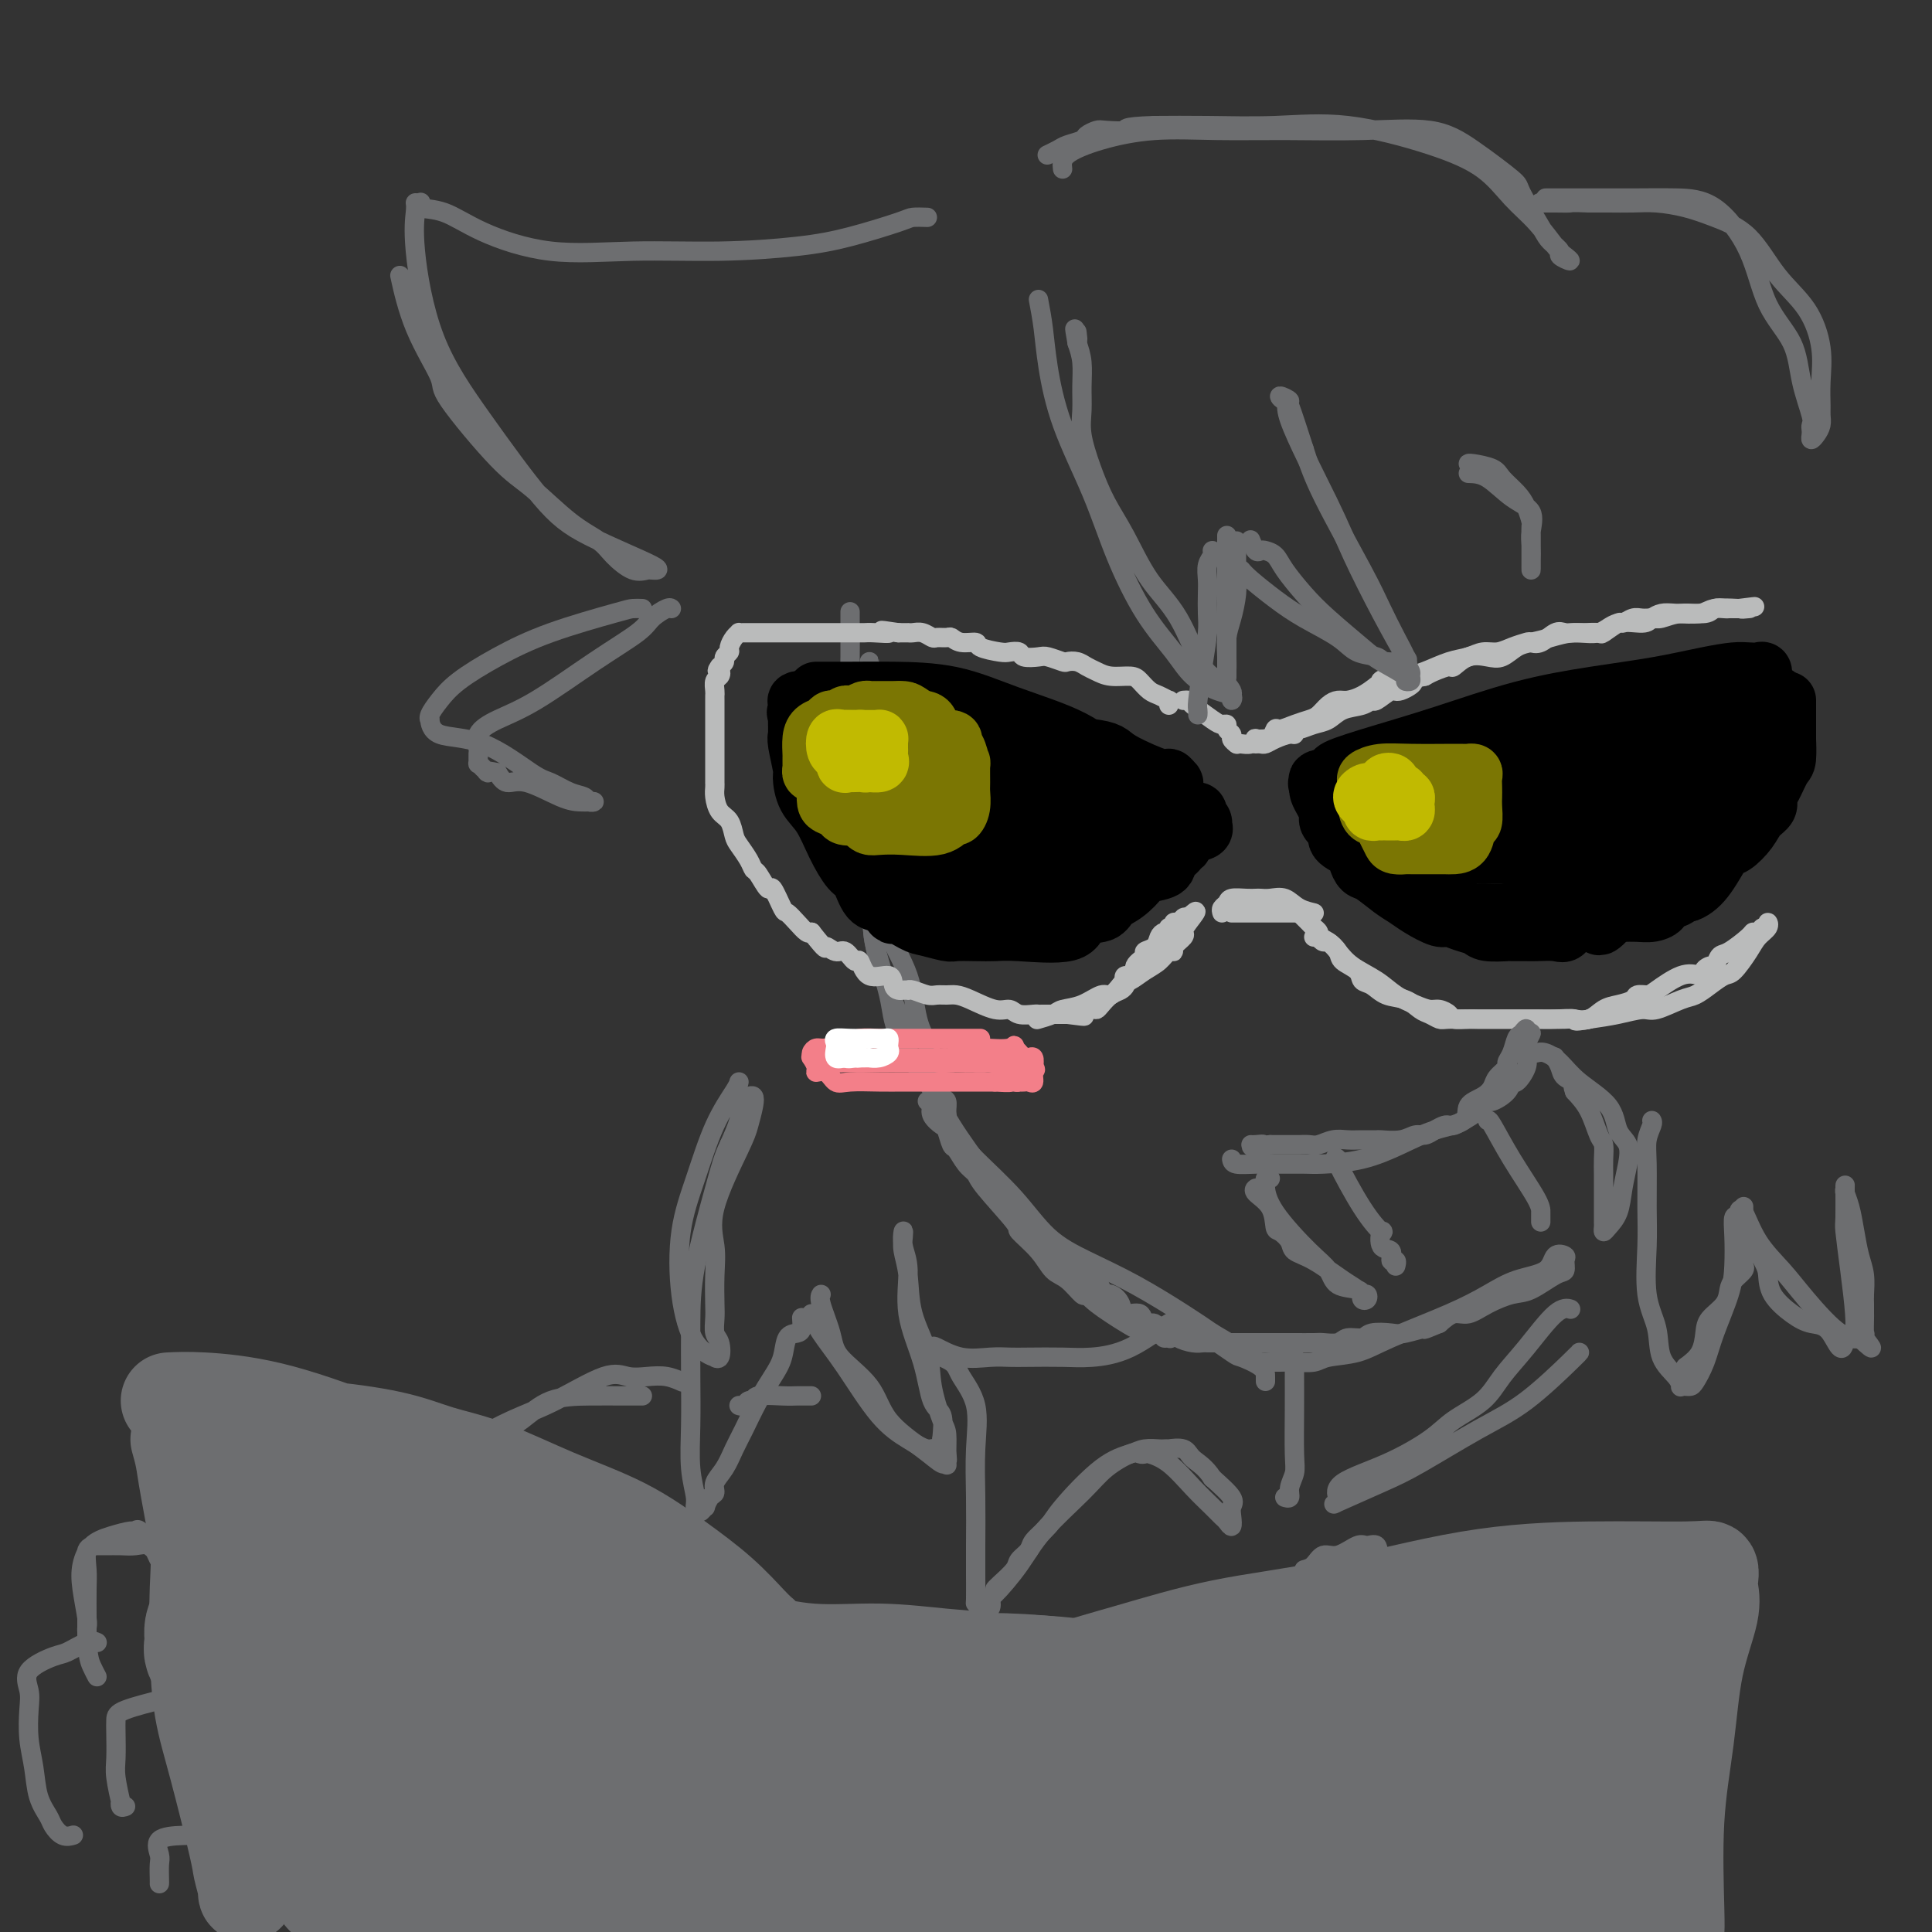 <svg viewBox='0 0 400 400' version='1.1' xmlns='http://www.w3.org/2000/svg' xmlns:xlink='http://www.w3.org/1999/xlink'><rect x="0" y="0" width="400" height="400" fill="#333333" stroke="none"/><g fill='none' stroke='rgb(109,110,112)' stroke-width='4' stroke-linecap='round' stroke-linejoin='round'><path d='M180,137c0.004,0.007 0.008,0.013 0,1c-0.008,0.987 -0.026,2.953 0,6c0.026,3.047 0.098,7.175 0,11c-0.098,3.825 -0.364,7.348 0,12c0.364,4.652 1.358,10.431 2,15c0.642,4.569 0.931,7.926 2,11c1.069,3.074 2.916,5.865 4,9c1.084,3.135 1.403,6.612 2,9c0.597,2.388 1.470,3.685 2,5c0.530,1.315 0.716,2.646 1,4c0.284,1.354 0.665,2.731 1,4c0.335,1.269 0.623,2.428 1,3c0.377,0.572 0.844,0.555 1,1c0.156,0.445 -0.000,1.353 0,2c0.000,0.647 0.157,1.034 0,1c-0.157,-0.034 -0.628,-0.487 -1,-1c-0.372,-0.513 -0.644,-1.084 -1,-2c-0.356,-0.916 -0.796,-2.177 -2,-4c-1.204,-1.823 -3.172,-4.209 -4,-6c-0.828,-1.791 -0.516,-2.987 -1,-5c-0.484,-2.013 -1.765,-4.843 -3,-8c-1.235,-3.157 -2.426,-6.640 -3,-10c-0.574,-3.360 -0.532,-6.596 -1,-10c-0.468,-3.404 -1.445,-6.974 -2,-10c-0.555,-3.026 -0.688,-5.507 -1,-8c-0.312,-2.493 -0.803,-4.998 -1,-7c-0.197,-2.002 -0.098,-3.501 0,-5'/><path d='M176,155c-0.774,-7.993 -0.207,-7.976 0,-9c0.207,-1.024 0.056,-3.090 0,-5c-0.056,-1.910 -0.015,-3.663 0,-5c0.015,-1.337 0.004,-2.256 0,-3c-0.004,-0.744 -0.001,-1.312 0,-2c0.001,-0.688 0.000,-1.495 0,-2c-0.000,-0.505 -0.000,-0.707 0,-1c0.000,-0.293 0.000,-0.675 0,-1c-0.000,-0.325 -0.001,-0.591 0,0c0.001,0.591 0.003,2.040 0,3c-0.003,0.960 -0.012,1.433 0,2c0.012,0.567 0.044,1.229 0,4c-0.044,2.771 -0.166,7.649 0,12c0.166,4.351 0.619,8.173 1,12c0.381,3.827 0.690,7.659 1,10c0.310,2.341 0.623,3.191 1,5c0.377,1.809 0.819,4.576 1,6c0.181,1.424 0.100,1.505 0,2c-0.100,0.495 -0.219,1.402 0,2c0.219,0.598 0.777,0.885 1,1c0.223,0.115 0.112,0.057 0,0'/><path d='M181,188c0.086,0.566 0.172,1.131 0,2c-0.172,0.869 -0.601,2.040 0,5c0.601,2.960 2.233,7.709 3,11c0.767,3.291 0.669,5.125 2,8c1.331,2.875 4.092,6.791 6,10c1.908,3.209 2.963,5.712 5,9c2.037,3.288 5.055,7.361 7,10c1.945,2.639 2.816,3.844 4,5c1.184,1.156 2.680,2.264 4,4c1.320,1.736 2.465,4.098 4,6c1.535,1.902 3.461,3.342 5,5c1.539,1.658 2.693,3.534 4,5c1.307,1.466 2.768,2.522 5,4c2.232,1.478 5.235,3.377 7,4c1.765,0.623 2.290,-0.032 3,0c0.710,0.032 1.603,0.749 2,1c0.397,0.251 0.299,0.036 0,0c-0.299,-0.036 -0.797,0.107 -1,0c-0.203,-0.107 -0.110,-0.465 -1,-1c-0.890,-0.535 -2.764,-1.246 -4,-2c-1.236,-0.754 -1.833,-1.549 -3,-2c-1.167,-0.451 -2.905,-0.557 -4,-1c-1.095,-0.443 -1.548,-1.221 -2,-2'/><path d='M227,269c-2.549,-1.147 -2.422,-0.514 -3,-1c-0.578,-0.486 -1.862,-2.089 -3,-3c-1.138,-0.911 -2.130,-1.129 -3,-2c-0.870,-0.871 -1.619,-2.394 -3,-4c-1.381,-1.606 -3.395,-3.297 -4,-4c-0.605,-0.703 0.199,-0.420 -1,-2c-1.199,-1.580 -4.401,-5.023 -6,-7c-1.599,-1.977 -1.595,-2.488 -2,-3c-0.405,-0.512 -1.221,-1.025 -2,-2c-0.779,-0.975 -1.523,-2.411 -2,-3c-0.477,-0.589 -0.689,-0.332 -1,-1c-0.311,-0.668 -0.723,-2.260 -1,-3c-0.277,-0.740 -0.419,-0.629 -1,-1c-0.581,-0.371 -1.600,-1.224 -2,-2c-0.400,-0.776 -0.180,-1.476 0,-2c0.180,-0.524 0.319,-0.874 0,-1c-0.319,-0.126 -1.098,-0.028 -1,0c0.098,0.028 1.072,-0.012 2,1c0.928,1.012 1.808,3.078 3,5c1.192,1.922 2.695,3.702 5,6c2.305,2.298 5.413,5.115 8,8c2.587,2.885 4.652,5.839 7,8c2.348,2.161 4.980,3.528 8,5c3.020,1.472 6.428,3.050 10,5c3.572,1.950 7.306,4.271 10,6c2.694,1.729 4.347,2.864 6,4'/><path d='M251,276c6.235,3.668 4.823,2.839 5,3c0.177,0.161 1.944,1.311 3,2c1.056,0.689 1.401,0.916 2,1c0.599,0.084 1.452,0.023 2,0c0.548,-0.023 0.790,-0.010 1,0c0.210,0.010 0.386,0.015 1,0c0.614,-0.015 1.665,-0.050 3,0c1.335,0.050 2.953,0.184 4,0c1.047,-0.184 1.524,-0.685 3,-1c1.476,-0.315 3.950,-0.445 6,-1c2.050,-0.555 3.677,-1.537 7,-3c3.323,-1.463 8.342,-3.408 12,-5c3.658,-1.592 5.954,-2.830 8,-4c2.046,-1.170 3.840,-2.273 6,-3c2.160,-0.727 4.685,-1.077 6,-2c1.315,-0.923 1.421,-2.418 2,-3c0.579,-0.582 1.631,-0.250 2,0c0.369,0.250 0.053,0.419 0,1c-0.053,0.581 0.156,1.573 0,2c-0.156,0.427 -0.678,0.290 -2,1c-1.322,0.710 -3.445,2.266 -5,3c-1.555,0.734 -2.541,0.647 -4,1c-1.459,0.353 -3.391,1.146 -5,2c-1.609,0.854 -2.895,1.768 -4,2c-1.105,0.232 -2.030,-0.220 -3,0c-0.970,0.220 -1.985,1.110 -3,2'/><path d='M298,274c-4.492,1.869 -2.721,1.041 -3,1c-0.279,-0.041 -2.607,0.706 -4,1c-1.393,0.294 -1.853,0.135 -3,0c-1.147,-0.135 -2.983,-0.246 -4,0c-1.017,0.246 -1.215,0.851 -2,1c-0.785,0.149 -2.157,-0.156 -3,0c-0.843,0.156 -1.157,0.774 -2,1c-0.843,0.226 -2.216,0.061 -3,0c-0.784,-0.061 -0.980,-0.016 -2,0c-1.020,0.016 -2.863,0.004 -4,0c-1.137,-0.004 -1.567,-0.001 -2,0c-0.433,0.001 -0.868,0.000 -2,0c-1.132,-0.000 -2.962,-0.000 -4,0c-1.038,0.000 -1.286,-0.000 -2,0c-0.714,0.000 -1.895,0.001 -3,0c-1.105,-0.001 -2.135,-0.003 -3,0c-0.865,0.003 -1.565,0.010 -2,0c-0.435,-0.010 -0.606,-0.039 -1,0c-0.394,0.039 -1.011,0.146 -2,0c-0.989,-0.146 -2.349,-0.545 -3,-1c-0.651,-0.455 -0.592,-0.967 -1,-1c-0.408,-0.033 -1.283,0.413 -2,0c-0.717,-0.413 -1.277,-1.685 -2,-2c-0.723,-0.315 -1.611,0.328 -2,0c-0.389,-0.328 -0.280,-1.628 -1,-2c-0.720,-0.372 -2.269,0.185 -3,0c-0.731,-0.185 -0.643,-1.113 -1,-2c-0.357,-0.887 -1.157,-1.733 -2,-2c-0.843,-0.267 -1.727,0.043 -2,0c-0.273,-0.043 0.065,-0.441 0,-1c-0.065,-0.559 -0.532,-1.280 -1,-2'/><path d='M227,265c-1.033,-1.204 -0.617,-0.715 -1,-1c-0.383,-0.285 -1.565,-1.346 -2,-2c-0.435,-0.654 -0.124,-0.901 0,-1c0.124,-0.099 0.062,-0.049 0,0'/></g>
<g fill='none' stroke='rgb(0,0,0)' stroke-width='12' stroke-linecap='round' stroke-linejoin='round'><path d='M169,143c2.231,0.006 4.461,0.012 7,0c2.539,-0.012 5.386,-0.042 9,0c3.614,0.042 7.994,0.157 12,1c4.006,0.843 7.640,2.416 12,4c4.360,1.584 9.448,3.181 13,5c3.552,1.819 5.568,3.860 8,5c2.432,1.140 5.279,1.378 7,2c1.721,0.622 2.314,1.626 3,2c0.686,0.374 1.465,0.117 2,0c0.535,-0.117 0.827,-0.093 1,0c0.173,0.093 0.226,0.257 0,0c-0.226,-0.257 -0.732,-0.934 -1,-1c-0.268,-0.066 -0.297,0.477 -2,0c-1.703,-0.477 -5.078,-1.976 -7,-3c-1.922,-1.024 -2.390,-1.574 -3,-2c-0.610,-0.426 -1.363,-0.727 -3,-1c-1.637,-0.273 -4.157,-0.518 -7,-1c-2.843,-0.482 -6.010,-1.201 -9,-2c-2.990,-0.799 -5.804,-1.678 -8,-2c-2.196,-0.322 -3.774,-0.086 -6,0c-2.226,0.086 -5.099,0.023 -7,0c-1.901,-0.023 -2.829,-0.007 -4,0c-1.171,0.007 -2.586,0.003 -4,0'/><path d='M182,150c-3.792,-0.000 -2.771,-0.000 -3,0c-0.229,0.000 -1.707,0.001 -3,0c-1.293,-0.001 -2.402,-0.004 -3,0c-0.598,0.004 -0.685,0.015 -1,0c-0.315,-0.015 -0.858,-0.057 -1,0c-0.142,0.057 0.117,0.211 0,0c-0.117,-0.211 -0.609,-0.788 -1,-1c-0.391,-0.212 -0.679,-0.060 -1,0c-0.321,0.060 -0.674,0.026 -1,0c-0.326,-0.026 -0.626,-0.046 -1,0c-0.374,0.046 -0.821,0.156 -1,0c-0.179,-0.156 -0.089,-0.578 0,-1'/><path d='M166,148c-2.471,-0.491 -0.648,-0.719 0,-1c0.648,-0.281 0.121,-0.617 0,-1c-0.121,-0.383 0.164,-0.814 0,-1c-0.164,-0.186 -0.777,-0.128 -1,0c-0.223,0.128 -0.056,0.325 0,1c0.056,0.675 0.001,1.827 0,3c-0.001,1.173 0.054,2.365 0,3c-0.054,0.635 -0.216,0.713 0,2c0.216,1.287 0.809,3.785 1,5c0.191,1.215 -0.020,1.149 0,2c0.020,0.851 0.270,2.620 1,4c0.730,1.380 1.938,2.370 3,4c1.062,1.630 1.978,3.901 3,6c1.022,2.099 2.150,4.027 3,5c0.850,0.973 1.421,0.993 2,2c0.579,1.007 1.165,3.002 2,4c0.835,0.998 1.917,0.999 3,1'/><path d='M183,187c2.718,3.747 1.514,2.114 2,2c0.486,-0.114 2.664,1.290 4,2c1.336,0.710 1.831,0.726 3,1c1.169,0.274 3.012,0.805 4,1c0.988,0.195 1.120,0.055 2,0c0.880,-0.055 2.509,-0.026 4,0c1.491,0.026 2.844,0.047 4,0c1.156,-0.047 2.115,-0.162 5,0c2.885,0.162 7.695,0.603 10,0c2.305,-0.603 2.103,-2.249 3,-3c0.897,-0.751 2.891,-0.607 4,-1c1.109,-0.393 1.331,-1.323 2,-2c0.669,-0.677 1.785,-1.101 3,-2c1.215,-0.899 2.530,-2.272 3,-3c0.470,-0.728 0.097,-0.813 1,-1c0.903,-0.187 3.083,-0.478 4,-1c0.917,-0.522 0.570,-1.274 1,-2c0.430,-0.726 1.635,-1.425 2,-2c0.365,-0.575 -0.112,-1.028 0,-1c0.112,0.028 0.812,0.535 1,0c0.188,-0.535 -0.138,-2.113 0,-3c0.138,-0.887 0.738,-1.083 1,-1c0.262,0.083 0.186,0.445 0,1c-0.186,0.555 -0.482,1.301 -1,2c-0.518,0.699 -1.259,1.349 -2,2'/><path d='M243,176c-0.315,0.959 -0.103,1.356 -1,2c-0.897,0.644 -2.903,1.533 -4,2c-1.097,0.467 -1.284,0.511 -2,1c-0.716,0.489 -1.961,1.423 -3,2c-1.039,0.577 -1.871,0.796 -3,1c-1.129,0.204 -2.554,0.395 -4,1c-1.446,0.605 -2.911,1.626 -4,2c-1.089,0.374 -1.800,0.100 -3,0c-1.200,-0.100 -2.889,-0.027 -4,0c-1.111,0.027 -1.643,0.007 -2,0c-0.357,-0.007 -0.540,-0.001 -1,0c-0.460,0.001 -1.197,-0.005 -2,0c-0.803,0.005 -1.671,0.019 -3,0c-1.329,-0.019 -3.119,-0.072 -4,0c-0.881,0.072 -0.854,0.268 -2,0c-1.146,-0.268 -3.466,-1.001 -5,-2c-1.534,-0.999 -2.283,-2.265 -3,-3c-0.717,-0.735 -1.402,-0.940 -2,-1c-0.598,-0.060 -1.110,0.025 -2,-1c-0.890,-1.025 -2.160,-3.160 -3,-4c-0.840,-0.840 -1.252,-0.386 -2,-1c-0.748,-0.614 -1.831,-2.297 -3,-4c-1.169,-1.703 -2.422,-3.426 -3,-4c-0.578,-0.574 -0.481,0.001 -1,-1c-0.519,-1.001 -1.656,-3.578 -2,-5c-0.344,-1.422 0.104,-1.691 0,-2c-0.104,-0.309 -0.760,-0.660 -1,-1c-0.240,-0.340 -0.065,-0.668 0,-1c0.065,-0.332 0.018,-0.666 0,-1c-0.018,-0.334 -0.009,-0.667 0,-1'/><path d='M174,155c-0.718,-2.059 -0.511,-1.207 0,-1c0.511,0.207 1.328,-0.230 3,0c1.672,0.230 4.199,1.127 7,2c2.801,0.873 5.876,1.721 10,3c4.124,1.279 9.296,2.987 15,4c5.704,1.013 11.940,1.329 16,2c4.060,0.671 5.943,1.696 8,2c2.057,0.304 4.287,-0.112 6,0c1.713,0.112 2.907,0.751 4,1c1.093,0.249 2.083,0.109 3,0c0.917,-0.109 1.762,-0.188 2,0c0.238,0.188 -0.130,0.642 0,1c0.130,0.358 0.758,0.620 1,1c0.242,0.380 0.097,0.879 0,1c-0.097,0.121 -0.146,-0.135 0,0c0.146,0.135 0.487,0.661 0,1c-0.487,0.339 -1.802,0.489 -3,1c-1.198,0.511 -2.279,1.381 -4,2c-1.721,0.619 -4.081,0.988 -5,1c-0.919,0.012 -0.398,-0.333 -1,0c-0.602,0.333 -2.326,1.343 -4,2c-1.674,0.657 -3.297,0.961 -4,1c-0.703,0.039 -0.488,-0.185 -1,0c-0.512,0.185 -1.753,0.781 -3,1c-1.247,0.219 -2.499,0.063 -4,0c-1.501,-0.063 -3.250,-0.031 -5,0'/><path d='M215,180c-3.496,0.317 -3.738,0.111 -5,0c-1.262,-0.111 -3.546,-0.125 -5,0c-1.454,0.125 -2.078,0.391 -3,0c-0.922,-0.391 -2.142,-1.437 -3,-2c-0.858,-0.563 -1.355,-0.641 -2,-1c-0.645,-0.359 -1.439,-0.999 -3,-2c-1.561,-1.001 -3.888,-2.363 -5,-3c-1.112,-0.637 -1.008,-0.549 -2,-1c-0.992,-0.451 -3.081,-1.441 -4,-2c-0.919,-0.559 -0.670,-0.687 -1,-1c-0.330,-0.313 -1.240,-0.809 -2,-1c-0.760,-0.191 -1.368,-0.076 0,0c1.368,0.076 4.714,0.112 7,0c2.286,-0.112 3.511,-0.371 6,0c2.489,0.371 6.242,1.371 9,2c2.758,0.629 4.521,0.886 7,2c2.479,1.114 5.673,3.083 8,4c2.327,0.917 3.786,0.782 5,1c1.214,0.218 2.184,0.791 3,1c0.816,0.209 1.478,0.056 2,0c0.522,-0.056 0.904,-0.014 1,0c0.096,0.014 -0.093,0.001 0,0c0.093,-0.001 0.470,0.011 1,0c0.530,-0.011 1.214,-0.044 2,0c0.786,0.044 1.673,0.166 2,0c0.327,-0.166 0.093,-0.619 0,-1c-0.093,-0.381 -0.047,-0.691 0,-1'/><path d='M233,175c1.337,-0.322 0.678,-0.128 0,0c-0.678,0.128 -1.375,0.188 -3,0c-1.625,-0.188 -4.176,-0.625 -6,-1c-1.824,-0.375 -2.920,-0.689 -4,-1c-1.080,-0.311 -2.145,-0.619 -3,-1c-0.855,-0.381 -1.499,-0.833 -2,-1c-0.501,-0.167 -0.857,-0.048 -1,0c-0.143,0.048 -0.071,0.024 0,0'/><path d='M278,160c-0.227,0.045 -0.455,0.091 -1,0c-0.545,-0.091 -1.408,-0.317 0,-1c1.408,-0.683 5.086,-1.821 9,-3c3.914,-1.179 8.065,-2.399 13,-4c4.935,-1.601 10.655,-3.581 16,-5c5.345,-1.419 10.314,-2.275 15,-3c4.686,-0.725 9.091,-1.318 13,-2c3.909,-0.682 7.324,-1.452 10,-2c2.676,-0.548 4.612,-0.874 6,-1c1.388,-0.126 2.229,-0.051 3,0c0.771,0.051 1.472,0.078 2,0c0.528,-0.078 0.883,-0.262 1,0c0.117,0.262 -0.005,0.969 0,2c0.005,1.031 0.137,2.386 0,3c-0.137,0.614 -0.542,0.485 -1,2c-0.458,1.515 -0.969,4.672 -2,7c-1.031,2.328 -2.583,3.827 -5,6c-2.417,2.173 -5.698,5.019 -8,8c-2.302,2.981 -3.625,6.097 -5,8c-1.375,1.903 -2.802,2.593 -4,4c-1.198,1.407 -2.169,3.533 -3,5c-0.831,1.467 -1.523,2.276 -2,3c-0.477,0.724 -0.738,1.362 -1,2'/><path d='M334,189c-4.745,5.527 -2.609,1.345 -2,0c0.609,-1.345 -0.310,0.147 -1,1c-0.690,0.853 -1.151,1.066 -2,1c-0.849,-0.066 -2.085,-0.410 -3,0c-0.915,0.410 -1.510,1.574 -2,2c-0.490,0.426 -0.874,0.114 -2,0c-1.126,-0.114 -2.995,-0.030 -4,0c-1.005,0.030 -1.146,0.005 -2,0c-0.854,-0.005 -2.419,0.010 -3,0c-0.581,-0.010 -0.176,-0.045 -1,0c-0.824,0.045 -2.876,0.171 -4,0c-1.124,-0.171 -1.319,-0.640 -2,-1c-0.681,-0.360 -1.848,-0.610 -3,-1c-1.152,-0.390 -2.288,-0.918 -3,-1c-0.712,-0.082 -0.999,0.283 -2,0c-1.001,-0.283 -2.716,-1.213 -4,-2c-1.284,-0.787 -2.137,-1.432 -3,-2c-0.863,-0.568 -1.734,-1.058 -3,-2c-1.266,-0.942 -2.925,-2.335 -4,-3c-1.075,-0.665 -1.566,-0.602 -2,-1c-0.434,-0.398 -0.813,-1.258 -1,-2c-0.187,-0.742 -0.183,-1.364 -1,-2c-0.817,-0.636 -2.454,-1.284 -3,-2c-0.546,-0.716 -0.002,-1.501 0,-2c0.002,-0.499 -0.538,-0.714 -1,-1c-0.462,-0.286 -0.845,-0.644 -1,-1c-0.155,-0.356 -0.080,-0.712 0,-1c0.080,-0.288 0.166,-0.510 0,-1c-0.166,-0.490 -0.583,-1.247 -1,-2c-0.417,-0.753 -0.833,-1.501 -1,-2c-0.167,-0.499 -0.083,-0.750 0,-1'/><path d='M273,163c-0.633,-1.654 -0.216,-0.291 0,0c0.216,0.291 0.232,-0.492 0,-1c-0.232,-0.508 -0.713,-0.742 1,-1c1.713,-0.258 5.621,-0.539 9,-1c3.379,-0.461 6.228,-1.102 12,-2c5.772,-0.898 14.465,-2.052 20,-3c5.535,-0.948 7.911,-1.691 10,-2c2.089,-0.309 3.890,-0.183 6,-1c2.110,-0.817 4.528,-2.577 6,-3c1.472,-0.423 1.998,0.489 3,0c1.002,-0.489 2.481,-2.380 4,-3c1.519,-0.620 3.079,0.031 4,0c0.921,-0.031 1.202,-0.744 2,-1c0.798,-0.256 2.112,-0.055 3,0c0.888,0.055 1.351,-0.038 2,0c0.649,0.038 1.484,0.206 2,0c0.516,-0.206 0.713,-0.784 1,-1c0.287,-0.216 0.665,-0.068 1,0c0.335,0.068 0.629,0.057 1,0c0.371,-0.057 0.820,-0.159 1,0c0.180,0.159 0.090,0.580 0,1'/><path d='M361,145c13.620,-2.581 3.670,-0.032 0,1c-3.670,1.032 -1.062,0.547 0,1c1.062,0.453 0.576,1.843 0,4c-0.576,2.157 -1.242,5.081 -2,7c-0.758,1.919 -1.610,2.833 -2,4c-0.390,1.167 -0.320,2.587 -1,4c-0.680,1.413 -2.111,2.820 -3,4c-0.889,1.180 -1.235,2.131 -2,3c-0.765,0.869 -1.948,1.654 -3,3c-1.052,1.346 -1.974,3.253 -3,4c-1.026,0.747 -2.157,0.334 -3,1c-0.843,0.666 -1.399,2.412 -2,3c-0.601,0.588 -1.248,0.017 -2,0c-0.752,-0.017 -1.609,0.520 -2,1c-0.391,0.480 -0.317,0.903 -1,1c-0.683,0.097 -2.125,-0.132 -3,0c-0.875,0.132 -1.184,0.624 -2,1c-0.816,0.376 -2.138,0.637 -3,1c-0.862,0.363 -1.264,0.829 -2,1c-0.736,0.171 -1.806,0.046 -3,0c-1.194,-0.046 -2.510,-0.012 -4,0c-1.490,0.012 -3.152,0.003 -4,0c-0.848,-0.003 -0.883,0.002 -2,0c-1.117,-0.002 -3.317,-0.010 -4,0c-0.683,0.010 0.152,0.038 0,0c-0.152,-0.038 -1.289,-0.143 -2,0c-0.711,0.143 -0.994,0.533 -2,0c-1.006,-0.533 -2.733,-1.988 -4,-3c-1.267,-1.012 -2.072,-1.580 -3,-2c-0.928,-0.420 -1.979,-0.691 -3,-1c-1.021,-0.309 -2.010,-0.654 -3,-1'/><path d='M291,182c-2.128,-1.557 -0.948,-1.949 -1,-2c-0.052,-0.051 -1.334,0.238 -2,0c-0.666,-0.238 -0.714,-1.004 -1,-2c-0.286,-0.996 -0.810,-2.222 -1,-3c-0.190,-0.778 -0.048,-1.109 0,-2c0.048,-0.891 0.000,-2.343 0,-3c-0.000,-0.657 0.047,-0.520 0,-1c-0.047,-0.480 -0.188,-1.579 0,-2c0.188,-0.421 0.705,-0.165 3,0c2.295,0.165 6.368,0.240 11,0c4.632,-0.240 9.824,-0.796 16,-1c6.176,-0.204 13.337,-0.055 19,0c5.663,0.055 9.829,0.016 13,0c3.171,-0.016 5.346,-0.008 7,0c1.654,0.008 2.788,0.016 3,0c0.212,-0.016 -0.498,-0.058 -1,0c-0.502,0.058 -0.794,0.214 -1,0c-0.206,-0.214 -0.324,-0.800 -3,0c-2.676,0.800 -7.909,2.984 -11,4c-3.091,1.016 -4.040,0.863 -5,1c-0.960,0.137 -1.930,0.562 -3,1c-1.070,0.438 -2.241,0.888 -3,1c-0.759,0.112 -1.106,-0.114 -2,0c-0.894,0.114 -2.333,0.569 -3,1c-0.667,0.431 -0.560,0.837 -1,1c-0.440,0.163 -1.426,0.082 -2,0c-0.574,-0.082 -0.735,-0.166 -1,0c-0.265,0.166 -0.632,0.583 -1,1'/><path d='M321,176c-6.645,1.486 -4.757,0.202 -4,0c0.757,-0.202 0.382,0.678 -1,1c-1.382,0.322 -3.772,0.087 -5,0c-1.228,-0.087 -1.295,-0.026 -2,0c-0.705,0.026 -2.049,0.017 -3,0c-0.951,-0.017 -1.511,-0.042 -2,0c-0.489,0.042 -0.908,0.152 -2,0c-1.092,-0.152 -2.856,-0.567 -4,-1c-1.144,-0.433 -1.669,-0.886 -2,-1c-0.331,-0.114 -0.467,0.111 -1,0c-0.533,-0.111 -1.463,-0.558 -2,-1c-0.537,-0.442 -0.681,-0.881 -1,-1c-0.319,-0.119 -0.814,0.081 -1,0c-0.186,-0.081 -0.063,-0.442 0,0c0.063,0.442 0.065,1.688 0,2c-0.065,0.312 -0.198,-0.309 1,0c1.198,0.309 3.727,1.548 6,2c2.273,0.452 4.288,0.118 6,0c1.712,-0.118 3.119,-0.019 5,0c1.881,0.019 4.236,-0.044 6,0c1.764,0.044 2.937,0.193 4,0c1.063,-0.193 2.014,-0.728 3,-1c0.986,-0.272 2.005,-0.282 3,-1c0.995,-0.718 1.966,-2.146 3,-3c1.034,-0.854 2.131,-1.135 3,-2c0.869,-0.865 1.511,-2.314 2,-3c0.489,-0.686 0.824,-0.608 1,-1c0.176,-0.392 0.193,-1.255 1,-2c0.807,-0.745 2.403,-1.373 4,-2'/><path d='M339,162c3.229,-3.211 1.302,-3.740 1,-4c-0.302,-0.260 1.020,-0.251 2,-1c0.980,-0.749 1.616,-2.255 2,-3c0.384,-0.745 0.514,-0.731 1,-1c0.486,-0.269 1.327,-0.823 2,-1c0.673,-0.177 1.179,0.024 1,1c-0.179,0.976 -1.044,2.728 -2,5c-0.956,2.272 -2.003,5.064 -3,7c-0.997,1.936 -1.945,3.017 -4,4c-2.055,0.983 -5.216,1.869 -8,3c-2.784,1.131 -5.192,2.508 -7,3c-1.808,0.492 -3.017,0.100 -4,0c-0.983,-0.100 -1.742,0.092 -2,0c-0.258,-0.092 -0.016,-0.467 0,-1c0.016,-0.533 -0.193,-1.222 0,-2c0.193,-0.778 0.787,-1.644 2,-3c1.213,-1.356 3.043,-3.200 4,-4c0.957,-0.800 1.040,-0.555 2,-1c0.960,-0.445 2.797,-1.581 4,-2c1.203,-0.419 1.772,-0.120 2,0c0.228,0.120 0.114,0.060 0,0'/><path d='M370,145c-0.000,0.335 -0.000,0.671 0,1c0.000,0.329 0.001,0.652 0,1c-0.001,0.348 -0.002,0.720 0,2c0.002,1.280 0.008,3.467 0,4c-0.008,0.533 -0.031,-0.587 0,0c0.031,0.587 0.115,2.881 0,4c-0.115,1.119 -0.429,1.061 -1,2c-0.571,0.939 -1.398,2.873 -2,4c-0.602,1.127 -0.980,1.448 -1,2c-0.020,0.552 0.318,1.337 0,2c-0.318,0.663 -1.292,1.206 -2,2c-0.708,0.794 -1.148,1.840 -2,3c-0.852,1.160 -2.115,2.433 -3,3c-0.885,0.567 -1.393,0.429 -2,1c-0.607,0.571 -1.315,1.851 -2,3c-0.685,1.149 -1.347,2.167 -2,3c-0.653,0.833 -1.297,1.480 -2,2c-0.703,0.520 -1.465,0.913 -2,1c-0.535,0.087 -0.842,-0.130 -1,0c-0.158,0.130 -0.166,0.609 -1,1c-0.834,0.391 -2.492,0.693 -3,1c-0.508,0.307 0.136,0.618 0,1c-0.136,0.382 -1.050,0.834 -2,1c-0.950,0.166 -1.934,0.044 -3,0c-1.066,-0.044 -2.212,-0.012 -3,0c-0.788,0.012 -1.218,0.004 -2,0c-0.782,-0.004 -1.917,-0.004 -3,0c-1.083,0.004 -2.115,0.011 -3,0c-0.885,-0.011 -1.623,-0.042 -2,0c-0.377,0.042 -0.393,0.155 -1,0c-0.607,-0.155 -1.803,-0.577 -3,-1'/><path d='M322,188c-3.062,-0.152 -0.717,-0.032 0,0c0.717,0.032 -0.195,-0.024 -1,0c-0.805,0.024 -1.504,0.127 -2,0c-0.496,-0.127 -0.789,-0.484 -1,-1c-0.211,-0.516 -0.338,-1.192 0,-2c0.338,-0.808 1.142,-1.748 2,-3c0.858,-1.252 1.769,-2.816 3,-4c1.231,-1.184 2.782,-1.990 4,-3c1.218,-1.010 2.103,-2.226 4,-4c1.897,-1.774 4.806,-4.108 7,-6c2.194,-1.892 3.672,-3.343 6,-5c2.328,-1.657 5.505,-3.521 8,-5c2.495,-1.479 4.308,-2.572 5,-3c0.692,-0.428 0.263,-0.192 0,1c-0.263,1.192 -0.361,3.341 -1,5c-0.639,1.659 -1.820,2.830 -3,4'/><path d='M353,162c-2.193,2.490 -5.675,3.714 -8,5c-2.325,1.286 -3.491,2.635 -5,4c-1.509,1.365 -3.359,2.747 -5,4c-1.641,1.253 -3.073,2.376 -4,3c-0.927,0.624 -1.348,0.749 -2,1c-0.652,0.251 -1.534,0.628 -2,1c-0.466,0.372 -0.514,0.741 -1,1c-0.486,0.259 -1.409,0.410 -2,1c-0.591,0.590 -0.852,1.620 -2,2c-1.148,0.380 -3.185,0.108 -4,0c-0.815,-0.108 -0.407,-0.054 0,0'/></g>
<g fill='none' stroke='rgb(186,187,187)' stroke-width='4' stroke-linecap='round' stroke-linejoin='round'><path d='M242,146c-0.048,-0.449 -0.096,-0.897 0,-1c0.096,-0.103 0.337,0.140 0,0c-0.337,-0.140 -1.252,-0.664 -2,-1c-0.748,-0.336 -1.331,-0.485 -2,-1c-0.669,-0.515 -1.425,-1.395 -2,-2c-0.575,-0.605 -0.969,-0.936 -2,-1c-1.031,-0.064 -2.700,0.140 -4,0c-1.300,-0.140 -2.230,-0.625 -3,-1c-0.770,-0.375 -1.379,-0.640 -2,-1c-0.621,-0.360 -1.253,-0.815 -2,-1c-0.747,-0.185 -1.608,-0.101 -2,0c-0.392,0.101 -0.313,0.220 -1,0c-0.687,-0.220 -2.138,-0.777 -3,-1c-0.862,-0.223 -1.135,-0.112 -2,0c-0.865,0.112 -2.324,0.223 -3,0c-0.676,-0.223 -0.571,-0.782 -1,-1c-0.429,-0.218 -1.392,-0.096 -2,0c-0.608,0.096 -0.860,0.165 -2,0c-1.140,-0.165 -3.169,-0.566 -4,-1c-0.831,-0.434 -0.464,-0.901 -1,-1c-0.536,-0.099 -1.974,0.171 -3,0c-1.026,-0.171 -1.640,-0.782 -2,-1c-0.360,-0.218 -0.467,-0.044 -1,0c-0.533,0.044 -1.492,-0.041 -2,0c-0.508,0.041 -0.565,0.207 -1,0c-0.435,-0.207 -1.246,-0.788 -2,-1c-0.754,-0.212 -1.449,-0.057 -2,0c-0.551,0.057 -0.956,0.015 -1,0c-0.044,-0.015 0.273,-0.004 0,0c-0.273,0.004 -1.137,0.002 -2,0'/><path d='M186,131c-6.020,-0.928 -2.572,-0.249 -2,0c0.572,0.249 -1.734,0.067 -3,0c-1.266,-0.067 -1.493,-0.018 -2,0c-0.507,0.018 -1.295,0.005 -2,0c-0.705,-0.005 -1.326,-0.001 -2,0c-0.674,0.001 -1.399,0.000 -2,0c-0.601,-0.000 -1.077,-0.000 -2,0c-0.923,0.000 -2.293,0.000 -3,0c-0.707,-0.000 -0.753,-0.000 -1,0c-0.247,0.000 -0.696,0.000 -1,0c-0.304,-0.000 -0.463,-0.000 -1,0c-0.537,0.000 -1.453,0.000 -2,0c-0.547,-0.000 -0.723,-0.000 -1,0c-0.277,0.000 -0.653,0.000 -1,0c-0.347,-0.000 -0.666,-0.000 -1,0c-0.334,0.000 -0.685,0.000 -1,0c-0.315,-0.000 -0.595,-0.000 -1,0c-0.405,0.000 -0.936,0.000 -1,0c-0.064,-0.000 0.337,-0.001 0,0c-0.337,0.001 -1.414,0.002 -2,0c-0.586,-0.002 -0.683,-0.008 -1,0c-0.317,0.008 -0.854,0.029 -1,0c-0.146,-0.029 0.101,-0.110 0,0c-0.101,0.110 -0.548,0.411 -1,1c-0.452,0.589 -0.908,1.467 -1,2c-0.092,0.533 0.182,0.720 0,1c-0.182,0.280 -0.818,0.652 -1,1c-0.182,0.348 0.091,0.671 0,1c-0.091,0.329 -0.545,0.665 -1,1'/><path d='M149,138c-0.944,1.257 -0.306,0.901 0,1c0.306,0.099 0.278,0.655 0,1c-0.278,0.345 -0.807,0.480 -1,1c-0.193,0.520 -0.052,1.423 0,2c0.052,0.577 0.014,0.826 0,1c-0.014,0.174 -0.004,0.272 0,1c0.004,0.728 0.001,2.085 0,3c-0.001,0.915 -0.000,1.387 0,2c0.000,0.613 0.000,1.367 0,2c-0.000,0.633 -0.000,1.144 0,2c0.000,0.856 -0.000,2.057 0,3c0.000,0.943 0.000,1.628 0,2c-0.000,0.372 -0.001,0.430 0,1c0.001,0.570 0.002,1.651 0,2c-0.002,0.349 -0.008,-0.035 0,0c0.008,0.035 0.030,0.489 0,1c-0.030,0.511 -0.111,1.081 0,2c0.111,0.919 0.415,2.189 1,3c0.585,0.811 1.452,1.163 2,2c0.548,0.837 0.776,2.158 1,3c0.224,0.842 0.445,1.205 1,2c0.555,0.795 1.443,2.023 2,3c0.557,0.977 0.783,1.702 1,2c0.217,0.298 0.424,0.169 1,1c0.576,0.831 1.519,2.620 2,3c0.481,0.380 0.500,-0.651 1,0c0.500,0.651 1.482,2.984 2,4c0.518,1.016 0.572,0.716 1,1c0.428,0.284 1.231,1.153 2,2c0.769,0.847 1.506,1.670 2,2c0.494,0.330 0.747,0.165 1,0'/><path d='M168,193c3.522,4.477 2.827,3.168 3,3c0.173,-0.168 1.213,0.804 2,1c0.787,0.196 1.321,-0.384 2,0c0.679,0.384 1.502,1.731 2,2c0.498,0.269 0.673,-0.541 1,0c0.327,0.541 0.808,2.432 2,3c1.192,0.568 3.094,-0.188 4,0c0.906,0.188 0.817,1.319 1,2c0.183,0.681 0.639,0.914 1,1c0.361,0.086 0.628,0.027 1,0c0.372,-0.027 0.848,-0.021 1,0c0.152,0.021 -0.020,0.058 0,0c0.020,-0.058 0.232,-0.212 1,0c0.768,0.212 2.094,0.791 3,1c0.906,0.209 1.394,0.050 2,0c0.606,-0.050 1.332,0.010 2,0c0.668,-0.010 1.280,-0.090 2,0c0.720,0.090 1.548,0.350 3,1c1.452,0.650 3.527,1.691 5,2c1.473,0.309 2.343,-0.113 3,0c0.657,0.113 1.100,0.762 2,1c0.900,0.238 2.258,0.064 3,0c0.742,-0.064 0.869,-0.017 1,0c0.131,0.017 0.266,0.005 1,0c0.734,-0.005 2.067,-0.001 3,0c0.933,0.001 1.467,0.001 2,0'/><path d='M221,210c5.799,0.778 2.797,0.223 2,0c-0.797,-0.223 0.612,-0.114 1,0c0.388,0.114 -0.244,0.234 0,0c0.244,-0.234 1.364,-0.822 2,-1c0.636,-0.178 0.787,0.054 1,0c0.213,-0.054 0.488,-0.395 1,-1c0.512,-0.605 1.259,-1.473 2,-2c0.741,-0.527 1.475,-0.714 2,-1c0.525,-0.286 0.843,-0.671 1,-1c0.157,-0.329 0.155,-0.603 0,-1c-0.155,-0.397 -0.464,-0.919 0,-1c0.464,-0.081 1.700,0.277 2,0c0.300,-0.277 -0.337,-1.191 0,-2c0.337,-0.809 1.648,-1.513 2,-2c0.352,-0.487 -0.256,-0.758 0,-1c0.256,-0.242 1.375,-0.456 2,-1c0.625,-0.544 0.755,-1.418 1,-2c0.245,-0.582 0.606,-0.873 1,-1c0.394,-0.127 0.823,-0.091 1,0c0.177,0.091 0.103,0.236 0,0c-0.103,-0.236 -0.235,-0.851 0,-1c0.235,-0.149 0.836,0.170 1,0c0.164,-0.170 -0.111,-0.829 0,-1c0.111,-0.171 0.607,0.146 1,0c0.393,-0.146 0.684,-0.756 1,-1c0.316,-0.244 0.658,-0.122 1,0'/><path d='M246,190c3.009,-2.825 1.031,-0.389 0,1c-1.031,1.389 -1.116,1.729 -1,2c0.116,0.271 0.432,0.471 0,1c-0.432,0.529 -1.613,1.387 -2,2c-0.387,0.613 0.019,0.981 0,1c-0.019,0.019 -0.464,-0.311 -1,0c-0.536,0.311 -1.165,1.262 -2,2c-0.835,0.738 -1.876,1.264 -3,2c-1.124,0.736 -2.330,1.684 -3,2c-0.670,0.316 -0.804,0.000 -1,0c-0.196,-0.000 -0.455,0.315 -1,1c-0.545,0.685 -1.376,1.742 -2,2c-0.624,0.258 -1.040,-0.281 -2,0c-0.960,0.281 -2.464,1.382 -4,2c-1.536,0.618 -3.105,0.754 -4,1c-0.895,0.246 -1.116,0.602 -2,1c-0.884,0.398 -2.430,0.838 -3,1c-0.570,0.162 -0.163,0.046 0,0c0.163,-0.046 0.081,-0.023 0,0'/><path d='M253,189c-0.103,-0.340 -0.207,-0.679 0,-1c0.207,-0.321 0.723,-0.622 1,-1c0.277,-0.378 0.314,-0.833 1,-1c0.686,-0.167 2.021,-0.047 3,0c0.979,0.047 1.601,0.019 2,0c0.399,-0.019 0.574,-0.029 1,0c0.426,0.029 1.103,0.099 2,0c0.897,-0.099 2.015,-0.366 3,0c0.985,0.366 1.836,1.366 3,2c1.164,0.634 2.639,0.902 3,1c0.361,0.098 -0.393,0.026 -1,0c-0.607,-0.026 -1.065,-0.007 -2,0c-0.935,0.007 -2.345,0.002 -4,0c-1.655,-0.002 -3.554,-0.001 -5,0c-1.446,0.001 -2.439,0.000 -3,0c-0.561,-0.000 -0.689,-0.000 -1,0c-0.311,0.000 -0.803,0.000 -1,0c-0.197,-0.000 -0.098,-0.000 0,0'/><path d='M245,145c0.417,-0.031 0.834,-0.062 1,0c0.166,0.062 0.082,0.216 1,1c0.918,0.784 2.838,2.199 4,3c1.162,0.801 1.564,0.988 2,1c0.436,0.012 0.905,-0.151 1,0c0.095,0.151 -0.185,0.615 0,1c0.185,0.385 0.833,0.691 1,1c0.167,0.309 -0.147,0.622 0,1c0.147,0.378 0.756,0.822 1,1c0.244,0.178 0.122,0.089 0,0'/><path d='M256,154c0.231,-0.030 0.462,-0.061 1,0c0.538,0.061 1.383,0.212 2,0c0.617,-0.212 1.005,-0.787 1,-1c-0.005,-0.213 -0.404,-0.065 0,0c0.404,0.065 1.612,0.046 2,0c0.388,-0.046 -0.045,-0.120 0,0c0.045,0.120 0.568,0.435 1,0c0.432,-0.435 0.773,-1.621 1,-2c0.227,-0.379 0.340,0.050 1,0c0.660,-0.050 1.868,-0.578 3,-1c1.132,-0.422 2.189,-0.740 3,-1c0.811,-0.260 1.375,-0.464 2,-1c0.625,-0.536 1.311,-1.403 2,-2c0.689,-0.597 1.381,-0.923 2,-1c0.619,-0.077 1.167,0.095 2,0c0.833,-0.095 1.952,-0.456 3,-1c1.048,-0.544 2.024,-1.272 3,-2'/><path d='M285,142c4.628,-2.020 1.697,-1.070 1,-1c-0.697,0.070 0.842,-0.740 2,-1c1.158,-0.260 1.937,0.032 3,0c1.063,-0.032 2.409,-0.386 4,-1c1.591,-0.614 3.426,-1.488 5,-2c1.574,-0.512 2.888,-0.663 4,-1c1.112,-0.337 2.024,-0.861 3,-1c0.976,-0.139 2.018,0.108 3,0c0.982,-0.108 1.905,-0.573 3,-1c1.095,-0.427 2.362,-0.818 3,-1c0.638,-0.182 0.646,-0.154 1,0c0.354,0.154 1.052,0.434 2,0c0.948,-0.434 2.146,-1.581 3,-2c0.854,-0.419 1.364,-0.110 2,0c0.636,0.110 1.396,0.022 2,0c0.604,-0.022 1.050,0.023 2,0c0.950,-0.023 2.404,-0.115 3,0c0.596,0.115 0.334,0.437 1,0c0.666,-0.437 2.262,-1.634 3,-2c0.738,-0.366 0.619,0.099 1,0c0.381,-0.099 1.261,-0.763 2,-1c0.739,-0.237 1.336,-0.048 2,0c0.664,0.048 1.395,-0.043 2,0c0.605,0.043 1.083,0.222 2,0c0.917,-0.222 2.273,-0.844 4,-1c1.727,-0.156 3.825,0.154 5,0c1.175,-0.154 1.428,-0.773 2,-1c0.572,-0.227 1.463,-0.061 2,0c0.537,0.061 0.722,0.016 1,0c0.278,-0.016 0.651,-0.005 1,0c0.349,0.005 0.675,0.002 1,0'/><path d='M360,126c6.044,-0.773 2.152,-0.207 1,0c-1.152,0.207 0.434,0.054 1,0c0.566,-0.054 0.110,-0.011 0,0c-0.110,0.011 0.126,-0.011 0,0c-0.126,0.011 -0.614,0.055 -2,0c-1.386,-0.055 -3.670,-0.208 -5,0c-1.330,0.208 -1.704,0.778 -3,1c-1.296,0.222 -3.512,0.096 -5,0c-1.488,-0.096 -2.248,-0.162 -3,0c-0.752,0.162 -1.494,0.550 -2,1c-0.506,0.450 -0.774,0.961 -2,1c-1.226,0.039 -3.409,-0.393 -5,0c-1.591,0.393 -2.589,1.610 -4,2c-1.411,0.390 -3.235,-0.046 -5,0c-1.765,0.046 -3.472,0.573 -5,1c-1.528,0.427 -2.877,0.753 -4,1c-1.123,0.247 -2.021,0.414 -3,1c-0.979,0.586 -2.039,1.592 -3,2c-0.961,0.408 -1.822,0.217 -3,0c-1.178,-0.217 -2.672,-0.462 -4,0c-1.328,0.462 -2.490,1.629 -3,2c-0.510,0.371 -0.368,-0.054 -1,0c-0.632,0.054 -2.038,0.587 -3,1c-0.962,0.413 -1.481,0.707 -2,1'/><path d='M295,140c-10.634,2.262 -4.719,0.917 -3,1c1.719,0.083 -0.759,1.595 -2,2c-1.241,0.405 -1.245,-0.296 -2,0c-0.755,0.296 -2.260,1.589 -3,2c-0.740,0.411 -0.715,-0.059 -1,0c-0.285,0.059 -0.882,0.647 -2,1c-1.118,0.353 -2.759,0.472 -4,1c-1.241,0.528 -2.084,1.466 -3,2c-0.916,0.534 -1.907,0.664 -3,1c-1.093,0.336 -2.288,0.877 -3,1c-0.712,0.123 -0.940,-0.174 -1,0c-0.060,0.174 0.048,0.817 0,1c-0.048,0.183 -0.251,-0.095 -1,0c-0.749,0.095 -2.043,0.561 -3,1c-0.957,0.439 -1.576,0.850 -2,1c-0.424,0.150 -0.653,0.041 -1,0c-0.347,-0.041 -0.814,-0.012 -1,0c-0.186,0.012 -0.093,0.006 0,0'/><path d='M272,194c0.242,-0.072 0.483,-0.144 1,0c0.517,0.144 1.309,0.503 2,1c0.691,0.497 1.280,1.131 2,2c0.720,0.869 1.572,1.974 3,3c1.428,1.026 3.432,1.973 5,3c1.568,1.027 2.701,2.134 4,3c1.299,0.866 2.766,1.490 4,2c1.234,0.510 2.236,0.907 3,1c0.764,0.093 1.292,-0.119 2,0c0.708,0.119 1.597,0.568 2,1c0.403,0.432 0.322,0.848 1,1c0.678,0.152 2.116,0.041 3,0c0.884,-0.041 1.215,-0.011 2,0c0.785,0.011 2.024,0.003 3,0c0.976,-0.003 1.689,-0.001 3,0c1.311,0.001 3.219,0.000 4,0c0.781,-0.000 0.435,-0.001 1,0c0.565,0.001 2.041,0.002 3,0c0.959,-0.002 1.401,-0.007 2,0c0.599,0.007 1.356,0.027 2,0c0.644,-0.027 1.174,-0.101 2,0c0.826,0.101 1.946,0.377 3,0c1.054,-0.377 2.040,-1.407 3,-2c0.960,-0.593 1.893,-0.748 3,-1c1.107,-0.252 2.389,-0.600 3,-1c0.611,-0.400 0.550,-0.850 1,-1c0.450,-0.150 1.409,0.001 2,0c0.591,-0.001 0.813,-0.154 2,-1c1.187,-0.846 3.339,-2.385 5,-3c1.661,-0.615 2.830,-0.308 4,0'/><path d='M352,202c3.737,-1.550 1.579,-0.924 1,-1c-0.579,-0.076 0.419,-0.854 1,-1c0.581,-0.146 0.743,0.339 1,0c0.257,-0.339 0.608,-1.501 1,-2c0.392,-0.499 0.826,-0.334 2,-1c1.174,-0.666 3.089,-2.163 4,-3c0.911,-0.837 0.818,-1.013 1,-1c0.182,0.013 0.639,0.216 1,0c0.361,-0.216 0.626,-0.851 1,-1c0.374,-0.149 0.855,0.188 1,0c0.145,-0.188 -0.048,-0.901 0,-1c0.048,-0.099 0.337,0.417 0,1c-0.337,0.583 -1.300,1.234 -2,2c-0.700,0.766 -1.135,1.648 -2,3c-0.865,1.352 -2.158,3.173 -3,4c-0.842,0.827 -1.234,0.660 -2,1c-0.766,0.340 -1.908,1.186 -3,2c-1.092,0.814 -2.135,1.594 -3,2c-0.865,0.406 -1.552,0.438 -3,1c-1.448,0.562 -3.656,1.656 -5,2c-1.344,0.344 -1.823,-0.061 -3,0c-1.177,0.061 -3.050,0.589 -5,1c-1.950,0.411 -3.975,0.706 -6,1'/><path d='M329,211c-3.889,0.773 -2.610,0.207 -3,0c-0.390,-0.207 -2.447,-0.055 -4,0c-1.553,0.055 -2.601,0.015 -4,0c-1.399,-0.015 -3.147,-0.003 -5,0c-1.853,0.003 -3.809,-0.002 -5,0c-1.191,0.002 -1.617,0.013 -3,0c-1.383,-0.013 -3.723,-0.049 -5,0c-1.277,0.049 -1.489,0.183 -2,0c-0.511,-0.183 -1.319,-0.683 -2,-1c-0.681,-0.317 -1.233,-0.451 -2,-1c-0.767,-0.549 -1.747,-1.512 -3,-2c-1.253,-0.488 -2.777,-0.501 -4,-1c-1.223,-0.499 -2.144,-1.484 -3,-2c-0.856,-0.516 -1.648,-0.563 -2,-1c-0.352,-0.437 -0.265,-1.265 -1,-2c-0.735,-0.735 -2.292,-1.377 -3,-2c-0.708,-0.623 -0.567,-1.228 -1,-2c-0.433,-0.772 -1.440,-1.713 -2,-2c-0.560,-0.287 -0.674,0.079 -1,0c-0.326,-0.079 -0.864,-0.602 -1,-1c-0.136,-0.398 0.132,-0.671 0,-1c-0.132,-0.329 -0.662,-0.715 -1,-1c-0.338,-0.285 -0.482,-0.468 -1,-1c-0.518,-0.532 -1.409,-1.412 -2,-2c-0.591,-0.588 -0.883,-0.882 -1,-1c-0.117,-0.118 -0.058,-0.059 0,0'/></g>
<g fill='none' stroke='rgb(109,110,112)' stroke-width='4' stroke-linecap='round' stroke-linejoin='round'><path d='M255,240c0.086,0.423 0.172,0.846 1,1c0.828,0.154 2.399,0.040 4,0c1.601,-0.040 3.231,-0.005 5,0c1.769,0.005 3.678,-0.019 5,0c1.322,0.019 2.057,0.081 4,0c1.943,-0.081 5.092,-0.304 8,-1c2.908,-0.696 5.573,-1.863 8,-3c2.427,-1.137 4.615,-2.244 7,-3c2.385,-0.756 4.966,-1.161 6,-2c1.034,-0.839 0.519,-2.113 1,-3c0.481,-0.887 1.956,-1.389 3,-2c1.044,-0.611 1.656,-1.331 2,-2c0.344,-0.669 0.421,-1.286 1,-2c0.579,-0.714 1.661,-1.524 2,-2c0.339,-0.476 -0.063,-0.616 0,-1c0.063,-0.384 0.591,-1.012 1,-2c0.409,-0.988 0.697,-2.337 1,-3c0.303,-0.663 0.620,-0.640 1,-1c0.380,-0.360 0.823,-1.103 1,-1c0.177,0.103 0.089,1.051 0,2'/><path d='M316,215c2.012,-2.507 0.541,-0.275 0,1c-0.541,1.275 -0.152,1.593 0,2c0.152,0.407 0.065,0.902 0,1c-0.065,0.098 -0.109,-0.203 0,0c0.109,0.203 0.372,0.910 0,2c-0.372,1.090 -1.381,2.564 -2,3c-0.619,0.436 -0.850,-0.164 -1,0c-0.150,0.164 -0.218,1.094 -1,2c-0.782,0.906 -2.279,1.787 -3,2c-0.721,0.213 -0.666,-0.244 -1,0c-0.334,0.244 -1.058,1.189 -2,2c-0.942,0.811 -2.101,1.488 -3,2c-0.899,0.512 -1.539,0.859 -2,1c-0.461,0.141 -0.742,0.075 -1,0c-0.258,-0.075 -0.493,-0.160 -1,0c-0.507,0.160 -1.285,0.565 -2,1c-0.715,0.435 -1.366,0.901 -2,1c-0.634,0.099 -1.251,-0.170 -2,0c-0.749,0.170 -1.632,0.778 -3,1c-1.368,0.222 -3.223,0.059 -4,0c-0.777,-0.059 -0.477,-0.012 -1,0c-0.523,0.012 -1.869,-0.011 -3,0c-1.131,0.011 -2.047,0.055 -3,0c-0.953,-0.055 -1.942,-0.211 -3,0c-1.058,0.211 -2.185,0.789 -3,1c-0.815,0.211 -1.317,0.057 -2,0c-0.683,-0.057 -1.548,-0.015 -2,0c-0.452,0.015 -0.492,0.004 -1,0c-0.508,-0.004 -1.483,-0.001 -2,0c-0.517,0.001 -0.576,0.000 -1,0c-0.424,-0.000 -1.212,-0.000 -2,0'/><path d='M263,237c-6.596,0.774 -3.088,0.207 -2,0c1.088,-0.207 -0.246,-0.056 -1,0c-0.754,0.056 -0.930,0.016 -1,0c-0.070,-0.016 -0.035,-0.008 0,0'/><path d='M318,218c0.581,-0.136 1.163,-0.272 2,0c0.837,0.272 1.930,0.953 3,2c1.070,1.047 2.116,2.460 4,4c1.884,1.540 4.607,3.208 6,5c1.393,1.792 1.457,3.708 2,5c0.543,1.292 1.565,1.960 2,3c0.435,1.040 0.285,2.451 0,4c-0.285,1.549 -0.703,3.235 -1,5c-0.297,1.765 -0.472,3.610 -1,5c-0.528,1.390 -1.409,2.326 -2,3c-0.591,0.674 -0.890,1.086 -1,1c-0.110,-0.086 -0.029,-0.669 0,-1c0.029,-0.331 0.008,-0.409 0,-1c-0.008,-0.591 -0.001,-1.696 0,-3c0.001,-1.304 -0.002,-2.808 0,-4c0.002,-1.192 0.009,-2.072 0,-3c-0.009,-0.928 -0.036,-1.903 0,-3c0.036,-1.097 0.133,-2.315 0,-3c-0.133,-0.685 -0.497,-0.838 -1,-2c-0.503,-1.162 -1.144,-3.332 -2,-5c-0.856,-1.668 -1.928,-2.834 -3,-4'/><path d='M326,226c-0.819,-2.118 0.134,-1.913 0,-2c-0.134,-0.087 -1.356,-0.467 -2,-1c-0.644,-0.533 -0.712,-1.221 -1,-2c-0.288,-0.779 -0.797,-1.651 -1,-2c-0.203,-0.349 -0.102,-0.174 0,0'/><path d='M263,244c-0.426,-0.108 -0.852,-0.216 -1,0c-0.148,0.216 -0.019,0.756 0,1c0.019,0.244 -0.072,0.191 0,1c0.072,0.809 0.306,2.478 2,5c1.694,2.522 4.846,5.895 7,8c2.154,2.105 3.309,2.941 4,4c0.691,1.059 0.916,2.340 2,3c1.084,0.660 3.026,0.700 4,1c0.974,0.300 0.980,0.861 1,1c0.020,0.139 0.055,-0.144 0,0c-0.055,0.144 -0.199,0.715 0,1c0.199,0.285 0.741,0.283 1,0c0.259,-0.283 0.237,-0.846 0,-1c-0.237,-0.154 -0.687,0.100 -1,0c-0.313,-0.100 -0.488,-0.554 -1,-1c-0.512,-0.446 -1.359,-0.883 -3,-2c-1.641,-1.117 -4.075,-2.913 -6,-4c-1.925,-1.087 -3.340,-1.467 -4,-2c-0.660,-0.533 -0.566,-1.221 -1,-2c-0.434,-0.779 -1.394,-1.648 -2,-2c-0.606,-0.352 -0.856,-0.185 -1,-1c-0.144,-0.815 -0.183,-2.610 -1,-4c-0.817,-1.390 -2.412,-2.374 -3,-3c-0.588,-0.626 -0.168,-0.893 0,-1c0.168,-0.107 0.084,-0.053 0,0'/><path d='M277,240c-0.446,-0.439 -0.892,-0.877 0,1c0.892,1.877 3.123,6.070 5,9c1.877,2.930 3.402,4.597 4,5c0.598,0.403 0.269,-0.457 0,0c-0.269,0.457 -0.478,2.231 0,3c0.478,0.769 1.645,0.532 2,1c0.355,0.468 -0.101,1.641 0,2c0.101,0.359 0.758,-0.096 1,0c0.242,0.096 0.069,0.742 0,1c-0.069,0.258 -0.035,0.129 0,0'/><path d='M308,232c0.113,-0.150 0.226,-0.300 1,1c0.774,1.300 2.207,4.051 4,7c1.793,2.949 3.944,6.097 5,8c1.056,1.903 1.015,2.562 1,3c-0.015,0.438 -0.004,0.656 0,1c0.004,0.344 0.001,0.812 0,1c-0.001,0.188 -0.001,0.094 0,0'/><path d='M215,62c0.360,1.903 0.720,3.805 1,6c0.280,2.195 0.481,4.682 1,8c0.519,3.318 1.356,7.468 3,12c1.644,4.532 4.094,9.447 6,14c1.906,4.553 3.269,8.743 5,13c1.731,4.257 3.830,8.579 6,12c2.170,3.421 4.410,5.941 6,8c1.590,2.059 2.531,3.659 4,5c1.469,1.341 3.467,2.424 5,3c1.533,0.576 2.603,0.645 3,1c0.397,0.355 0.123,0.996 0,1c-0.123,0.004 -0.096,-0.629 0,-1c0.096,-0.371 0.260,-0.478 0,-1c-0.260,-0.522 -0.943,-1.457 -2,-2c-1.057,-0.543 -2.488,-0.695 -4,-3c-1.512,-2.305 -3.104,-6.764 -5,-10c-1.896,-3.236 -4.095,-5.250 -6,-8c-1.905,-2.750 -3.516,-6.237 -5,-9c-1.484,-2.763 -2.843,-4.804 -4,-7c-1.157,-2.196 -2.113,-4.548 -3,-7c-0.887,-2.452 -1.704,-5.005 -2,-7c-0.296,-1.995 -0.069,-3.432 0,-5c0.069,-1.568 -0.020,-3.268 0,-5c0.020,-1.732 0.149,-3.495 0,-5c-0.149,-1.505 -0.574,-2.753 -1,-4'/><path d='M223,71c-0.929,-5.274 -0.250,-1.958 0,-1c0.250,0.958 0.071,-0.440 0,-1c-0.071,-0.560 -0.036,-0.280 0,0'/><path d='M248,148c0.022,-0.358 0.044,-0.717 0,-1c-0.044,-0.283 -0.156,-0.491 0,-2c0.156,-1.509 0.578,-4.318 1,-7c0.422,-2.682 0.844,-5.236 1,-7c0.156,-1.764 0.046,-2.738 0,-4c-0.046,-1.262 -0.026,-2.811 0,-4c0.026,-1.189 0.060,-2.017 0,-3c-0.060,-0.983 -0.212,-2.119 0,-3c0.212,-0.881 0.788,-1.506 1,-2c0.212,-0.494 0.061,-0.855 0,-1c-0.061,-0.145 -0.030,-0.072 0,0'/><path d='M257,118c0.411,0.487 0.821,0.975 2,2c1.179,1.025 3.125,2.589 5,4c1.875,1.411 3.679,2.669 6,4c2.321,1.331 5.159,2.734 7,4c1.841,1.266 2.686,2.393 4,3c1.314,0.607 3.097,0.693 4,1c0.903,0.307 0.925,0.835 2,1c1.075,0.165 3.203,-0.032 4,0c0.797,0.032 0.264,0.293 0,0c-0.264,-0.293 -0.260,-1.140 0,-1c0.260,0.140 0.775,1.267 0,0c-0.775,-1.267 -2.839,-4.927 -5,-9c-2.161,-4.073 -4.420,-8.561 -6,-12c-1.580,-3.439 -2.483,-5.831 -5,-11c-2.517,-5.169 -6.649,-13.115 -8,-17c-1.351,-3.885 0.077,-3.710 0,-4c-0.077,-0.290 -1.660,-1.047 -2,-1c-0.340,0.047 0.562,0.897 1,1c0.438,0.103 0.411,-0.542 1,1c0.589,1.542 1.795,5.271 3,9'/><path d='M270,93c0.939,3.010 1.786,5.535 4,10c2.214,4.465 5.793,10.869 8,15c2.207,4.131 3.040,5.989 4,8c0.960,2.011 2.047,4.174 3,6c0.953,1.826 1.773,3.316 2,4c0.227,0.684 -0.140,0.562 0,1c0.140,0.438 0.788,1.437 1,2c0.212,0.563 -0.012,0.691 0,1c0.012,0.309 0.261,0.798 0,1c-0.261,0.202 -1.031,0.116 -1,0c0.031,-0.116 0.862,-0.262 0,-1c-0.862,-0.738 -3.418,-2.066 -5,-3c-1.582,-0.934 -2.191,-1.472 -4,-3c-1.809,-1.528 -4.817,-4.045 -7,-6c-2.183,-1.955 -3.541,-3.347 -5,-5c-1.459,-1.653 -3.021,-3.565 -4,-5c-0.979,-1.435 -1.376,-2.392 -2,-3c-0.624,-0.608 -1.474,-0.867 -2,-1c-0.526,-0.133 -0.729,-0.139 -1,0c-0.271,0.139 -0.612,0.422 -1,0c-0.388,-0.422 -0.825,-1.549 -1,-2c-0.175,-0.451 -0.087,-0.225 0,0'/><path d='M256,112c-0.002,0.686 -0.003,1.373 0,2c0.003,0.627 0.011,1.195 0,2c-0.011,0.805 -0.041,1.846 0,3c0.041,1.154 0.155,2.421 0,4c-0.155,1.579 -0.577,3.470 -1,5c-0.423,1.530 -0.845,2.699 -1,4c-0.155,1.301 -0.041,2.733 0,4c0.041,1.267 0.011,2.367 0,3c-0.011,0.633 -0.003,0.799 0,1c0.003,0.201 0.001,0.438 0,0c-0.001,-0.438 -0.000,-1.552 0,-2c0.000,-0.448 0.000,-0.229 0,-3c-0.000,-2.771 -0.000,-8.533 0,-12c0.000,-3.467 0.000,-4.641 0,-6c-0.000,-1.359 -0.000,-2.904 0,-4c0.000,-1.096 0.000,-1.742 0,-2c-0.000,-0.258 -0.000,-0.129 0,0'/><path d='M192,45c-1.169,-0.036 -2.337,-0.072 -3,0c-0.663,0.072 -0.819,0.253 -3,1c-2.181,0.747 -6.386,2.060 -10,3c-3.614,0.940 -6.635,1.509 -11,2c-4.365,0.491 -10.073,0.906 -16,1c-5.927,0.094 -12.072,-0.131 -18,0c-5.928,0.131 -11.637,0.620 -17,0c-5.363,-0.620 -10.379,-2.348 -14,-4c-3.621,-1.652 -5.847,-3.226 -8,-4c-2.153,-0.774 -4.234,-0.747 -5,-1c-0.766,-0.253 -0.219,-0.787 0,-1c0.219,-0.213 0.109,-0.107 0,0'/><path d='M86,42c0.062,0.378 0.125,0.757 0,2c-0.125,1.243 -0.437,3.351 0,8c0.437,4.649 1.623,11.838 4,18c2.377,6.162 5.946,11.297 10,17c4.054,5.703 8.593,11.973 12,16c3.407,4.027 5.682,5.810 10,8c4.318,2.190 10.680,4.785 13,6c2.320,1.215 0.598,1.049 0,1c-0.598,-0.049 -0.073,0.020 0,0c0.073,-0.020 -0.308,-0.130 -1,0c-0.692,0.130 -1.696,0.498 -3,0c-1.304,-0.498 -2.908,-1.864 -4,-3c-1.092,-1.136 -1.670,-2.042 -3,-3c-1.330,-0.958 -3.410,-1.970 -6,-4c-2.590,-2.030 -5.691,-5.080 -8,-7c-2.309,-1.920 -3.828,-2.712 -7,-6c-3.172,-3.288 -7.999,-9.072 -10,-12c-2.001,-2.928 -1.175,-3.001 -2,-5c-0.825,-1.999 -3.299,-5.923 -5,-10c-1.701,-4.077 -2.629,-8.308 -3,-10c-0.371,-1.692 -0.186,-0.846 0,0'/><path d='M133,126c-0.713,-0.024 -1.426,-0.047 -2,0c-0.574,0.047 -1.011,0.165 -4,1c-2.989,0.835 -8.532,2.388 -13,4c-4.468,1.612 -7.863,3.284 -11,5c-3.137,1.716 -6.018,3.476 -8,5c-1.982,1.524 -3.066,2.811 -4,4c-0.934,1.189 -1.718,2.278 -2,3c-0.282,0.722 -0.063,1.076 0,1c0.063,-0.076 -0.032,-0.583 0,0c0.032,0.583 0.189,2.254 2,3c1.811,0.746 5.277,0.567 9,2c3.723,1.433 7.704,4.479 10,6c2.296,1.521 2.907,1.518 4,2c1.093,0.482 2.669,1.450 4,2c1.331,0.550 2.418,0.684 3,1c0.582,0.316 0.658,0.816 1,1c0.342,0.184 0.948,0.052 1,0c0.052,-0.052 -0.451,-0.023 -1,0c-0.549,0.023 -1.144,0.039 -2,0c-0.856,-0.039 -1.972,-0.134 -4,-1c-2.028,-0.866 -4.969,-2.502 -7,-3c-2.031,-0.498 -3.152,0.144 -4,0c-0.848,-0.144 -1.424,-1.072 -2,-2'/><path d='M103,160c-3.193,-0.731 -2.176,-0.060 -2,0c0.176,0.060 -0.488,-0.493 -1,-1c-0.512,-0.507 -0.872,-0.968 -1,-1c-0.128,-0.032 -0.025,0.364 0,0c0.025,-0.364 -0.029,-1.489 0,-2c0.029,-0.511 0.142,-0.407 0,-1c-0.142,-0.593 -0.540,-1.884 0,-3c0.540,-1.116 2.016,-2.056 4,-3c1.984,-0.944 4.475,-1.893 8,-4c3.525,-2.107 8.083,-5.374 12,-8c3.917,-2.626 7.193,-4.613 9,-6c1.807,-1.387 2.144,-2.176 3,-3c0.856,-0.824 2.230,-1.683 3,-2c0.770,-0.317 0.934,-0.090 1,0c0.066,0.090 0.033,0.045 0,0'/><path d='M153,224c-0.068,0.320 -0.136,0.640 -1,2c-0.864,1.360 -2.526,3.761 -4,7c-1.474,3.239 -2.762,7.317 -4,11c-1.238,3.683 -2.428,6.972 -3,11c-0.572,4.028 -0.528,8.795 0,13c0.528,4.205 1.540,7.849 3,10c1.460,2.151 3.368,2.810 4,3c0.632,0.190 -0.013,-0.088 0,0c0.013,0.088 0.683,0.543 1,0c0.317,-0.543 0.281,-2.083 0,-3c-0.281,-0.917 -0.806,-1.212 -1,-2c-0.194,-0.788 -0.057,-2.069 0,-3c0.057,-0.931 0.032,-1.513 0,-3c-0.032,-1.487 -0.072,-3.881 0,-6c0.072,-2.119 0.258,-3.964 0,-6c-0.258,-2.036 -0.958,-4.262 0,-8c0.958,-3.738 3.574,-8.988 5,-12c1.426,-3.012 1.661,-3.787 2,-5c0.339,-1.213 0.782,-2.864 1,-4c0.218,-1.136 0.210,-1.757 0,-2c-0.210,-0.243 -0.623,-0.106 -1,0c-0.377,0.106 -0.717,0.182 -1,1c-0.283,0.818 -0.509,2.376 -1,4c-0.491,1.624 -1.245,3.312 -2,5'/><path d='M151,237c-1.226,2.462 -1.792,4.615 -3,9c-1.208,4.385 -3.057,11.000 -4,16c-0.943,5.000 -0.981,8.386 -1,12c-0.019,3.614 -0.020,7.456 0,11c0.020,3.544 0.062,6.791 0,10c-0.062,3.209 -0.228,6.382 0,9c0.228,2.618 0.850,4.683 1,6c0.150,1.317 -0.171,1.885 0,2c0.171,0.115 0.833,-0.225 1,0c0.167,0.225 -0.161,1.014 0,1c0.161,-0.014 0.812,-0.832 1,-1c0.188,-0.168 -0.087,0.315 0,0c0.087,-0.315 0.537,-1.428 1,-2c0.463,-0.572 0.938,-0.605 1,-1c0.062,-0.395 -0.290,-1.154 0,-2c0.290,-0.846 1.222,-1.780 2,-3c0.778,-1.220 1.403,-2.727 2,-4c0.597,-1.273 1.167,-2.313 2,-4c0.833,-1.687 1.928,-4.021 3,-6c1.072,-1.979 2.119,-3.604 3,-5c0.881,-1.396 1.595,-2.564 2,-4c0.405,-1.436 0.501,-3.142 1,-4c0.499,-0.858 1.402,-0.869 2,-1c0.598,-0.131 0.892,-0.381 1,-1c0.108,-0.619 0.031,-1.605 0,-2c-0.031,-0.395 -0.015,-0.197 0,0'/><path d='M168,272c0.450,1.165 0.901,2.331 2,4c1.099,1.669 2.848,3.843 5,7c2.152,3.157 4.709,7.298 7,10c2.291,2.702 4.316,3.964 6,5c1.684,1.036 3.025,1.847 4,2c0.975,0.153 1.582,-0.351 2,0c0.418,0.351 0.646,1.556 1,2c0.354,0.444 0.834,0.126 1,0c0.166,-0.126 0.019,-0.061 0,-1c-0.019,-0.939 0.089,-2.884 0,-4c-0.089,-1.116 -0.377,-1.403 -1,-3c-0.623,-1.597 -1.582,-4.503 -2,-7c-0.418,-2.497 -0.294,-4.584 -1,-7c-0.706,-2.416 -2.241,-5.161 -3,-8c-0.759,-2.839 -0.740,-5.772 -1,-8c-0.260,-2.228 -0.797,-3.752 -1,-5c-0.203,-1.248 -0.071,-2.221 0,-3c0.071,-0.779 0.081,-1.363 0,-1c-0.081,0.363 -0.255,1.673 0,3c0.255,1.327 0.937,2.671 1,5c0.063,2.329 -0.494,5.643 0,9c0.494,3.357 2.040,6.755 3,10c0.960,3.245 1.335,6.335 2,8c0.665,1.665 1.618,1.904 2,3c0.382,1.096 0.191,3.048 0,5'/><path d='M195,298c1.466,7.053 1.130,3.687 1,3c-0.130,-0.687 -0.055,1.305 0,2c0.055,0.695 0.090,0.092 0,0c-0.090,-0.092 -0.304,0.328 -1,0c-0.696,-0.328 -1.873,-1.404 -4,-3c-2.127,-1.596 -5.204,-3.712 -7,-6c-1.796,-2.288 -2.309,-4.746 -4,-7c-1.691,-2.254 -4.558,-4.303 -6,-6c-1.442,-1.697 -1.459,-3.043 -2,-5c-0.541,-1.957 -1.607,-4.527 -2,-6c-0.393,-1.473 -0.112,-1.849 0,-2c0.112,-0.151 0.056,-0.075 0,0'/><path d='M342,232c0.114,0.174 0.227,0.348 0,1c-0.227,0.652 -0.795,1.783 -1,3c-0.205,1.217 -0.048,2.522 0,5c0.048,2.478 -0.014,6.129 0,9c0.014,2.871 0.105,4.961 0,8c-0.105,3.039 -0.406,7.028 0,10c0.406,2.972 1.520,4.926 2,7c0.480,2.074 0.328,4.269 1,6c0.672,1.731 2.169,3.000 3,4c0.831,1.000 0.995,1.731 1,2c0.005,0.269 -0.150,0.075 0,0c0.150,-0.075 0.605,-0.032 1,0c0.395,0.032 0.729,0.054 1,0c0.271,-0.054 0.479,-0.182 1,-1c0.521,-0.818 1.355,-2.325 2,-4c0.645,-1.675 1.100,-3.518 2,-6c0.900,-2.482 2.245,-5.603 3,-8c0.755,-2.397 0.920,-4.070 1,-6c0.080,-1.930 0.076,-4.115 0,-6c-0.076,-1.885 -0.223,-3.468 0,-4c0.223,-0.532 0.818,-0.012 1,0c0.182,0.012 -0.047,-0.482 0,-1c0.047,-0.518 0.372,-1.058 1,0c0.628,1.058 1.559,3.715 3,6c1.441,2.285 3.390,4.199 5,6c1.610,1.801 2.879,3.488 5,6c2.121,2.512 5.094,5.849 7,7c1.906,1.151 2.744,0.118 3,0c0.256,-0.118 -0.070,0.681 0,1c0.070,0.319 0.535,0.160 1,0'/><path d='M385,277c4.249,3.941 1.870,1.292 1,0c-0.870,-1.292 -0.233,-1.228 0,-1c0.233,0.228 0.062,0.621 0,0c-0.062,-0.621 -0.016,-2.255 0,-3c0.016,-0.745 0.001,-0.599 0,-1c-0.001,-0.401 0.011,-1.348 0,-2c-0.011,-0.652 -0.044,-1.010 0,-2c0.044,-0.990 0.166,-2.612 0,-4c-0.166,-1.388 -0.619,-2.542 -1,-4c-0.381,-1.458 -0.691,-3.219 -1,-5c-0.309,-1.781 -0.619,-3.580 -1,-5c-0.381,-1.420 -0.835,-2.460 -1,-3c-0.165,-0.540 -0.041,-0.582 0,-1c0.041,-0.418 0.001,-1.214 0,0c-0.001,1.214 0.038,4.438 0,6c-0.038,1.562 -0.154,1.461 0,3c0.154,1.539 0.579,4.717 1,8c0.421,3.283 0.839,6.670 1,9c0.161,2.330 0.064,3.604 0,4c-0.064,0.396 -0.094,-0.086 0,0c0.094,0.086 0.313,0.739 0,1c-0.313,0.261 -1.156,0.131 -2,0'/><path d='M382,277c-0.485,4.517 -1.699,0.808 -3,-1c-1.301,-1.808 -2.689,-1.717 -4,-2c-1.311,-0.283 -2.544,-0.942 -4,-2c-1.456,-1.058 -3.136,-2.514 -4,-4c-0.864,-1.486 -0.911,-3.000 -1,-4c-0.089,-1.000 -0.220,-1.485 -1,-3c-0.780,-1.515 -2.209,-4.060 -3,-6c-0.791,-1.940 -0.944,-3.274 -1,-4c-0.056,-0.726 -0.015,-0.845 0,-1c0.015,-0.155 0.004,-0.345 0,0c-0.004,0.345 -0.001,1.225 0,2c0.001,0.775 0.000,1.444 0,2c-0.000,0.556 -0.001,1.000 0,2c0.001,1.000 0.002,2.557 0,3c-0.002,0.443 -0.007,-0.229 0,0c0.007,0.229 0.027,1.359 0,2c-0.027,0.641 -0.099,0.793 0,1c0.099,0.207 0.370,0.467 0,1c-0.370,0.533 -1.381,1.338 -2,2c-0.619,0.662 -0.847,1.181 -1,2c-0.153,0.819 -0.232,1.938 -1,3c-0.768,1.062 -2.227,2.068 -3,3c-0.773,0.932 -0.862,1.789 -1,3c-0.138,1.211 -0.325,2.774 -1,4c-0.675,1.226 -1.837,2.113 -3,3'/><path d='M349,283c-2.083,3.702 -1.292,2.458 -1,2c0.292,-0.458 0.083,-0.131 0,0c-0.083,0.131 -0.042,0.065 0,0'/><path d='M220,35c-0.119,-0.989 -0.238,-1.978 1,-3c1.238,-1.022 3.833,-2.077 7,-3c3.167,-0.923 6.908,-1.714 11,-2c4.092,-0.286 8.537,-0.067 13,0c4.463,0.067 8.944,-0.017 14,0c5.056,0.017 10.686,0.135 16,0c5.314,-0.135 10.313,-0.524 14,0c3.687,0.524 6.061,1.960 9,4c2.939,2.040 6.442,4.683 8,6c1.558,1.317 1.172,1.308 2,3c0.828,1.692 2.871,5.085 4,7c1.129,1.915 1.344,2.353 2,3c0.656,0.647 1.755,1.505 2,2c0.245,0.495 -0.362,0.629 0,1c0.362,0.371 1.694,0.979 2,1c0.306,0.021 -0.413,-0.545 -1,-1c-0.587,-0.455 -1.043,-0.798 -2,-2c-0.957,-1.202 -2.417,-3.262 -4,-5c-1.583,-1.738 -3.291,-3.156 -5,-5c-1.709,-1.844 -3.419,-4.116 -6,-6c-2.581,-1.884 -6.034,-3.381 -11,-5c-4.966,-1.619 -11.444,-3.362 -17,-4c-5.556,-0.638 -10.188,-0.172 -15,0c-4.812,0.172 -9.803,0.049 -14,0c-4.197,-0.049 -7.598,-0.025 -11,0'/><path d='M239,26c-7.328,0.223 -5.649,0.781 -6,1c-0.351,0.219 -2.731,0.100 -4,0c-1.269,-0.100 -1.428,-0.182 -2,0c-0.572,0.182 -1.558,0.627 -2,1c-0.442,0.373 -0.339,0.675 -1,1c-0.661,0.325 -2.084,0.675 -3,1c-0.916,0.325 -1.323,0.626 -2,1c-0.677,0.374 -1.622,0.821 -2,1c-0.378,0.179 -0.189,0.089 0,0'/><path d='M320,41c0.410,0.001 0.820,0.001 2,0c1.180,-0.001 3.131,-0.004 6,0c2.869,0.004 6.656,0.015 10,0c3.344,-0.015 6.244,-0.054 9,0c2.756,0.054 5.367,0.202 8,2c2.633,1.798 5.287,5.245 7,9c1.713,3.755 2.483,7.818 4,11c1.517,3.182 3.779,5.483 5,8c1.221,2.517 1.399,5.252 2,8c0.601,2.748 1.624,5.511 2,7c0.376,1.489 0.103,1.703 0,2c-0.103,0.297 -0.038,0.676 0,1c0.038,0.324 0.049,0.592 0,1c-0.049,0.408 -0.156,0.957 0,1c0.156,0.043 0.577,-0.419 1,-1c0.423,-0.581 0.847,-1.282 1,-2c0.153,-0.718 0.035,-1.453 0,-2c-0.035,-0.547 0.015,-0.904 0,-2c-0.015,-1.096 -0.094,-2.929 0,-5c0.094,-2.071 0.361,-4.379 0,-7c-0.361,-2.621 -1.350,-5.556 -3,-8c-1.650,-2.444 -3.960,-4.396 -6,-7c-2.040,-2.604 -3.812,-5.861 -6,-8c-2.188,-2.139 -4.794,-3.162 -7,-4c-2.206,-0.838 -4.011,-1.493 -6,-2c-1.989,-0.507 -4.162,-0.868 -6,-1c-1.838,-0.132 -3.341,-0.036 -5,0c-1.659,0.036 -3.474,0.010 -5,0c-1.526,-0.010 -2.763,-0.005 -4,0'/><path d='M329,42c-3.866,-0.155 -3.531,-0.041 -4,0c-0.469,0.041 -1.742,0.011 -3,0c-1.258,-0.011 -2.502,-0.003 -3,0c-0.498,0.003 -0.249,0.002 0,0'/><path d='M304,98c1.246,0.033 2.491,0.066 4,1c1.509,0.934 3.280,2.769 5,4c1.720,1.231 3.389,1.859 4,3c0.611,1.141 0.164,2.794 0,4c-0.164,1.206 -0.044,1.966 0,3c0.044,1.034 0.012,2.341 0,3c-0.012,0.659 -0.003,0.669 0,1c0.003,0.331 0.001,0.983 0,1c-0.001,0.017 -0.000,-0.601 0,-1c0.000,-0.399 0.001,-0.577 0,-1c-0.001,-0.423 -0.003,-1.089 0,-2c0.003,-0.911 0.010,-2.067 0,-3c-0.010,-0.933 -0.037,-1.643 0,-2c0.037,-0.357 0.140,-0.361 0,-1c-0.140,-0.639 -0.521,-1.912 -1,-3c-0.479,-1.088 -1.057,-1.990 -2,-3c-0.943,-1.010 -2.253,-2.127 -3,-3c-0.747,-0.873 -0.932,-1.502 -2,-2c-1.068,-0.498 -3.018,-0.865 -4,-1c-0.982,-0.135 -0.995,-0.036 -1,0c-0.005,0.036 -0.001,0.010 0,0c0.001,-0.010 0.001,-0.005 0,0'/></g>
<g fill='none' stroke='rgb(243,127,137)' stroke-width='4' stroke-linecap='round' stroke-linejoin='round'><path d='M203,215c-0.050,-0.000 -0.101,-0.000 -1,0c-0.899,0.000 -2.648,0.000 -4,0c-1.352,-0.000 -2.309,-0.001 -4,0c-1.691,0.001 -4.117,0.003 -6,0c-1.883,-0.003 -3.222,-0.011 -4,0c-0.778,0.011 -0.996,0.041 -2,0c-1.004,-0.041 -2.795,-0.152 -4,0c-1.205,0.152 -1.825,0.567 -3,1c-1.175,0.433 -2.904,0.885 -4,1c-1.096,0.115 -1.557,-0.106 -2,0c-0.443,0.106 -0.866,0.541 -1,1c-0.134,0.459 0.023,0.944 0,1c-0.023,0.056 -0.225,-0.317 0,0c0.225,0.317 0.876,1.325 1,2c0.124,0.675 -0.277,1.018 0,1c0.277,-0.018 1.234,-0.397 2,0c0.766,0.397 1.340,1.571 2,2c0.660,0.429 1.405,0.115 3,0c1.595,-0.115 4.041,-0.031 6,0c1.959,0.031 3.431,0.008 5,0c1.569,-0.008 3.236,-0.002 4,0c0.764,0.002 0.626,0.001 1,0c0.374,-0.001 1.258,-0.000 2,0c0.742,0.000 1.340,0.000 2,0c0.660,-0.000 1.381,-0.000 2,0c0.619,0.000 1.135,0.000 2,0c0.865,-0.000 2.079,-0.000 3,0c0.921,0.000 1.549,0.000 2,0c0.451,-0.000 0.726,-0.000 1,0'/><path d='M206,224c5.284,0.064 1.994,0.225 1,0c-0.994,-0.225 0.309,-0.835 1,-1c0.691,-0.165 0.769,0.113 1,0c0.231,-0.113 0.613,-0.619 1,-1c0.387,-0.381 0.777,-0.638 1,-1c0.223,-0.362 0.278,-0.829 0,-1c-0.278,-0.171 -0.890,-0.046 -2,0c-1.110,0.046 -2.719,0.012 -4,0c-1.281,-0.012 -2.234,-0.003 -3,0c-0.766,0.003 -1.345,0.001 -2,0c-0.655,-0.001 -1.387,-0.000 -2,0c-0.613,0.000 -1.109,0.000 -2,0c-0.891,-0.000 -2.179,-0.000 -3,0c-0.821,0.000 -1.175,0.000 -2,0c-0.825,-0.000 -2.122,-0.000 -3,0c-0.878,0.000 -1.336,0.000 -2,0c-0.664,-0.000 -1.532,-0.000 -2,0c-0.468,0.000 -0.534,0.000 -1,0c-0.466,-0.000 -1.331,-0.000 -3,0c-1.669,0.000 -4.142,0.000 -5,0c-0.858,-0.000 -0.102,-0.000 0,0c0.102,0.000 -0.449,0.000 -1,0'/><path d='M174,220c-5.896,-0.171 -2.137,-0.098 -1,0c1.137,0.098 -0.347,0.223 -1,0c-0.653,-0.223 -0.475,-0.792 0,-1c0.475,-0.208 1.248,-0.056 3,0c1.752,0.056 4.485,0.015 7,0c2.515,-0.015 4.812,-0.004 6,0c1.188,0.004 1.266,0.001 2,0c0.734,-0.001 2.123,-0.000 3,0c0.877,0.000 1.243,0.000 2,0c0.757,-0.000 1.904,-0.000 3,0c1.096,0.000 2.140,0.000 3,0c0.860,-0.000 1.537,-0.001 2,0c0.463,0.001 0.713,0.004 1,0c0.287,-0.004 0.610,-0.015 1,0c0.390,0.015 0.849,0.057 1,0c0.151,-0.057 -0.004,-0.211 0,0c0.004,0.211 0.166,0.789 0,1c-0.166,0.211 -0.660,0.057 -1,0c-0.340,-0.057 -0.526,-0.016 -1,0c-0.474,0.016 -1.237,0.008 -2,0'/><path d='M202,220c3.997,-0.001 -0.011,-0.004 -2,0c-1.989,0.004 -1.959,0.015 -2,0c-0.041,-0.015 -0.151,-0.057 -1,0c-0.849,0.057 -2.435,0.211 -3,0c-0.565,-0.211 -0.110,-0.788 0,-1c0.110,-0.212 -0.125,-0.061 0,0c0.125,0.061 0.611,0.030 1,0c0.389,-0.030 0.682,-0.061 1,0c0.318,0.061 0.662,0.212 1,0c0.338,-0.212 0.671,-0.789 1,-1c0.329,-0.211 0.656,-0.057 1,0c0.344,0.057 0.707,0.015 1,0c0.293,-0.015 0.516,-0.004 1,0c0.484,0.004 1.229,0.001 2,0c0.771,-0.001 1.569,-0.000 2,0c0.431,0.000 0.497,-0.001 1,0c0.503,0.001 1.444,0.004 2,0c0.556,-0.004 0.726,-0.015 1,0c0.274,0.015 0.651,0.055 1,0c0.349,-0.055 0.668,-0.205 1,0c0.332,0.205 0.677,0.766 1,1c0.323,0.234 0.626,0.140 1,0c0.374,-0.140 0.821,-0.326 1,0c0.179,0.326 0.089,1.163 0,2'/><path d='M214,221c0.761,0.569 0.163,0.492 0,1c-0.163,0.508 0.109,1.600 0,2c-0.109,0.400 -0.598,0.107 -1,0c-0.402,-0.107 -0.718,-0.029 -1,0c-0.282,0.029 -0.532,0.008 -1,0c-0.468,-0.008 -1.155,-0.002 -2,0c-0.845,0.002 -1.849,0.000 -2,0c-0.151,-0.000 0.552,0.001 1,0c0.448,-0.001 0.642,-0.003 1,0c0.358,0.003 0.881,0.012 1,0c0.119,-0.012 -0.164,-0.045 0,0c0.164,0.045 0.776,0.167 1,0c0.224,-0.167 0.060,-0.622 0,-1c-0.060,-0.378 -0.015,-0.679 0,-1c0.015,-0.321 0.001,-0.663 0,-1c-0.001,-0.337 0.010,-0.668 0,-1c-0.010,-0.332 -0.041,-0.666 0,-1c0.041,-0.334 0.155,-0.667 0,-1c-0.155,-0.333 -0.577,-0.667 -1,-1'/><path d='M210,217c0.043,-1.083 0.152,-0.290 -1,0c-1.152,0.290 -3.565,0.078 -5,0c-1.435,-0.078 -1.891,-0.021 -2,0c-0.109,0.021 0.128,0.006 0,0c-0.128,-0.006 -0.622,-0.001 -1,0c-0.378,0.001 -0.640,0.000 -1,0c-0.360,-0.000 -0.817,-0.000 -1,0c-0.183,0.000 -0.091,0.000 0,0'/></g>
<g fill='none' stroke='rgb(255,255,255)' stroke-width='4' stroke-linecap='round' stroke-linejoin='round'><path d='M178,219c0.069,-0.004 0.137,-0.008 0,0c-0.137,0.008 -0.481,0.028 -1,0c-0.519,-0.028 -1.213,-0.102 -2,0c-0.787,0.102 -1.668,0.381 -2,0c-0.332,-0.381 -0.117,-1.423 0,-2c0.117,-0.577 0.135,-0.691 0,-1c-0.135,-0.309 -0.422,-0.815 0,-1c0.422,-0.185 1.553,-0.050 3,0c1.447,0.050 3.211,0.016 4,0c0.789,-0.016 0.603,-0.015 1,0c0.397,0.015 1.376,0.045 2,0c0.624,-0.045 0.894,-0.166 1,0c0.106,0.166 0.049,0.619 0,1c-0.049,0.381 -0.089,0.691 0,1c0.089,0.309 0.308,0.619 0,1c-0.308,0.381 -1.143,0.834 -2,1c-0.857,0.166 -1.735,0.044 -2,0c-0.265,-0.044 0.082,-0.012 0,0c-0.082,0.012 -0.595,0.003 -1,0c-0.405,-0.003 -0.703,-0.002 -1,0'/><path d='M178,219c-1.033,0.126 -0.617,-0.057 -1,0c-0.383,0.057 -1.567,0.356 -2,0c-0.433,-0.356 -0.117,-1.365 0,-2c0.117,-0.635 0.033,-0.896 0,-1c-0.033,-0.104 -0.017,-0.052 0,0'/></g>
<g fill='none' stroke='rgb(109,110,112)' stroke-width='4' stroke-linecap='round' stroke-linejoin='round'><path d='M327,280c-0.044,0.071 -0.088,0.142 -2,2c-1.912,1.858 -5.691,5.504 -9,8c-3.309,2.496 -6.147,3.842 -10,6c-3.853,2.158 -8.720,5.127 -12,7c-3.280,1.873 -4.973,2.651 -8,4c-3.027,1.349 -7.388,3.268 -9,4c-1.612,0.732 -0.476,0.275 0,0c0.476,-0.275 0.291,-0.369 0,-1c-0.291,-0.631 -0.689,-1.798 1,-3c1.689,-1.202 5.465,-2.438 9,-4c3.535,-1.562 6.827,-3.450 9,-5c2.173,-1.550 3.225,-2.763 5,-4c1.775,-1.237 4.273,-2.500 6,-4c1.727,-1.500 2.684,-3.239 4,-5c1.316,-1.761 2.992,-3.544 5,-6c2.008,-2.456 4.348,-5.584 6,-7c1.652,-1.416 2.615,-1.119 3,-1c0.385,0.119 0.193,0.059 0,0'/><path d='M268,281c-0.002,1.144 -0.005,2.288 0,4c0.005,1.712 0.016,3.993 0,7c-0.016,3.007 -0.061,6.739 0,9c0.061,2.261 0.226,3.051 0,4c-0.226,0.949 -0.844,2.059 -1,3c-0.156,0.941 0.150,1.715 0,2c-0.150,0.285 -0.757,0.081 -1,0c-0.243,-0.081 -0.121,-0.041 0,0'/><path d='M262,286c-0.004,-0.257 -0.008,-0.514 0,-1c0.008,-0.486 0.027,-1.200 -1,-2c-1.027,-0.800 -3.101,-1.686 -4,-2c-0.899,-0.314 -0.621,-0.056 -2,-1c-1.379,-0.944 -4.413,-3.091 -6,-4c-1.587,-0.909 -1.727,-0.581 -2,-1c-0.273,-0.419 -0.680,-1.587 -1,-2c-0.320,-0.413 -0.554,-0.072 -1,0c-0.446,0.072 -1.106,-0.124 -3,1c-1.894,1.124 -5.024,3.569 -8,5c-2.976,1.431 -5.799,1.847 -8,2c-2.201,0.153 -3.781,0.043 -6,0c-2.219,-0.043 -5.078,-0.019 -7,0c-1.922,0.019 -2.906,0.033 -4,0c-1.094,-0.033 -2.297,-0.112 -4,0c-1.703,0.112 -3.907,0.414 -6,0c-2.093,-0.414 -4.077,-1.543 -5,-2c-0.923,-0.457 -0.786,-0.240 -1,0c-0.214,0.240 -0.779,0.503 0,1c0.779,0.497 2.902,1.227 4,2c1.098,0.773 1.170,1.588 2,3c0.830,1.412 2.418,3.420 3,6c0.582,2.580 0.157,5.733 0,9c-0.157,3.267 -0.045,6.648 0,10c0.045,3.352 0.022,6.676 0,10'/><path d='M202,320c-0.002,5.554 -0.007,4.940 0,6c0.007,1.060 0.026,3.793 0,5c-0.026,1.207 -0.099,0.888 0,1c0.099,0.112 0.368,0.653 1,1c0.632,0.347 1.627,0.498 2,0c0.373,-0.498 0.122,-1.644 0,-2c-0.122,-0.356 -0.117,0.078 1,-1c1.117,-1.078 3.346,-3.670 5,-6c1.654,-2.330 2.733,-4.400 5,-7c2.267,-2.600 5.721,-5.730 8,-8c2.279,-2.270 3.382,-3.681 5,-5c1.618,-1.319 3.751,-2.546 5,-3c1.249,-0.454 1.614,-0.134 2,0c0.386,0.134 0.792,0.084 1,0c0.208,-0.084 0.216,-0.201 1,0c0.784,0.201 2.342,0.722 4,2c1.658,1.278 3.415,3.315 5,5c1.585,1.685 2.999,3.020 4,4c1.001,0.980 1.588,1.605 2,2c0.412,0.395 0.649,0.560 1,1c0.351,0.440 0.815,1.154 1,1c0.185,-0.154 0.091,-1.175 0,-2c-0.091,-0.825 -0.178,-1.453 0,-2c0.178,-0.547 0.622,-1.013 0,-2c-0.622,-0.987 -2.311,-2.493 -4,-4'/><path d='M251,306c-1.453,-2.332 -3.086,-3.161 -4,-4c-0.914,-0.839 -1.108,-1.689 -2,-2c-0.892,-0.311 -2.483,-0.084 -3,0c-0.517,0.084 0.040,0.025 0,0c-0.040,-0.025 -0.677,-0.017 -1,0c-0.323,0.017 -0.331,0.042 -1,0c-0.669,-0.042 -1.998,-0.150 -3,0c-1.002,0.150 -1.677,0.558 -3,1c-1.323,0.442 -3.295,0.919 -6,3c-2.705,2.081 -6.144,5.765 -8,8c-1.856,2.235 -2.131,3.020 -3,4c-0.869,0.980 -2.334,2.154 -3,3c-0.666,0.846 -0.532,1.365 -1,2c-0.468,0.635 -1.537,1.386 -2,2c-0.463,0.614 -0.320,1.093 -1,2c-0.680,0.907 -2.183,2.244 -3,3c-0.817,0.756 -0.948,0.930 -1,1c-0.052,0.070 -0.026,0.035 0,0'/><path d='M270,325c0.681,-0.180 1.361,-0.359 2,-1c0.639,-0.641 1.236,-1.743 2,-2c0.764,-0.257 1.694,0.332 3,0c1.306,-0.332 2.988,-1.584 4,-2c1.012,-0.416 1.353,0.003 2,0c0.647,-0.003 1.599,-0.428 2,0c0.401,0.428 0.251,1.709 1,3c0.749,1.291 2.397,2.592 3,4c0.603,1.408 0.162,2.924 0,6c-0.162,3.076 -0.043,7.712 0,11c0.043,3.288 0.012,5.227 0,7c-0.012,1.773 -0.003,3.378 0,6c0.003,2.622 -0.000,6.260 0,9c0.000,2.740 0.003,4.580 0,6c-0.003,1.420 -0.012,2.419 0,3c0.012,0.581 0.045,0.742 0,1c-0.045,0.258 -0.168,0.612 0,1c0.168,0.388 0.628,0.810 1,0c0.372,-0.810 0.658,-2.853 1,-4c0.342,-1.147 0.740,-1.399 1,-2c0.260,-0.601 0.381,-1.550 3,-4c2.619,-2.450 7.735,-6.400 12,-10c4.265,-3.600 7.678,-6.849 11,-10c3.322,-3.151 6.553,-6.203 10,-9c3.447,-2.797 7.109,-5.338 10,-7c2.891,-1.662 5.012,-2.445 6,-3c0.988,-0.555 0.842,-0.881 1,-1c0.158,-0.119 0.620,-0.032 1,0c0.380,0.032 0.679,0.009 1,0c0.321,-0.009 0.663,-0.002 1,0c0.337,0.002 0.668,0.001 1,0'/><path d='M349,327c2.993,-1.794 -0.025,-0.779 -2,0c-1.975,0.779 -2.907,1.321 -4,2c-1.093,0.679 -2.345,1.494 -5,3c-2.655,1.506 -6.712,3.703 -10,6c-3.288,2.297 -5.808,4.694 -9,7c-3.192,2.306 -7.057,4.519 -9,6c-1.943,1.481 -1.963,2.228 -3,3c-1.037,0.772 -3.091,1.569 -4,2c-0.909,0.431 -0.674,0.498 -1,1c-0.326,0.502 -1.212,1.441 -2,2c-0.788,0.559 -1.479,0.737 -2,1c-0.521,0.263 -0.871,0.609 -1,1c-0.129,0.391 -0.037,0.826 0,1c0.037,0.174 0.018,0.087 0,0'/></g>
<g fill='none' stroke='rgb(109,110,112)' stroke-width='20' stroke-linecap='round' stroke-linejoin='round'><path d='M35,290c1.825,-0.088 3.649,-0.176 7,0c3.351,0.176 8.227,0.617 14,2c5.773,1.383 12.441,3.707 21,7c8.559,3.293 19.007,7.554 28,11c8.993,3.446 16.530,6.077 23,9c6.470,2.923 11.874,6.139 16,9c4.126,2.861 6.973,5.366 9,7c2.027,1.634 3.235,2.396 4,3c0.765,0.604 1.087,1.049 1,1c-0.087,-0.049 -0.582,-0.591 -1,-1c-0.418,-0.409 -0.758,-0.683 -2,-2c-1.242,-1.317 -3.385,-3.676 -6,-6c-2.615,-2.324 -5.701,-4.614 -9,-7c-3.299,-2.386 -6.811,-4.869 -11,-7c-4.189,-2.131 -9.057,-3.909 -14,-6c-4.943,-2.091 -9.962,-4.494 -14,-6c-4.038,-1.506 -7.094,-2.116 -10,-3c-2.906,-0.884 -5.663,-2.041 -10,-3c-4.337,-0.959 -10.253,-1.720 -14,-2c-3.747,-0.280 -5.325,-0.078 -7,0c-1.675,0.078 -3.447,0.031 -5,0c-1.553,-0.031 -2.886,-0.047 -4,0c-1.114,0.047 -2.010,0.157 -3,0c-0.990,-0.157 -2.074,-0.581 -3,-1c-0.926,-0.419 -1.693,-0.834 -2,-1c-0.307,-0.166 -0.153,-0.083 0,0'/><path d='M37,298c0.370,1.325 0.740,2.649 1,4c0.260,1.351 0.411,2.728 1,6c0.589,3.272 1.615,8.441 2,12c0.385,3.559 0.128,5.510 0,9c-0.128,3.490 -0.126,8.518 0,13c0.126,4.482 0.377,8.416 1,12c0.623,3.584 1.617,6.818 3,12c1.383,5.182 3.155,12.314 4,16c0.845,3.686 0.762,3.928 1,5c0.238,1.072 0.797,2.976 1,4c0.203,1.024 0.051,1.169 0,1c-0.051,-0.169 -0.002,-0.651 0,-1c0.002,-0.349 -0.045,-0.563 0,-2c0.045,-1.437 0.181,-4.097 0,-7c-0.181,-2.903 -0.679,-6.050 -1,-9c-0.321,-2.950 -0.464,-5.705 -1,-9c-0.536,-3.295 -1.464,-7.132 -2,-11c-0.536,-3.868 -0.680,-7.769 -1,-12c-0.320,-4.231 -0.817,-8.793 -1,-14c-0.183,-5.207 -0.052,-11.059 0,-15c0.052,-3.941 0.026,-5.970 0,-8'/><path d='M45,304c-0.698,-14.078 0.556,-5.773 1,-3c0.444,2.773 0.078,0.013 0,-1c-0.078,-1.013 0.133,-0.278 1,0c0.867,0.278 2.388,0.099 4,0c1.612,-0.099 3.313,-0.117 6,1c2.687,1.117 6.361,3.369 10,5c3.639,1.631 7.244,2.642 10,4c2.756,1.358 4.662,3.065 7,4c2.338,0.935 5.108,1.100 9,3c3.892,1.900 8.905,5.537 13,8c4.095,2.463 7.271,3.754 12,6c4.729,2.246 11.011,5.446 15,7c3.989,1.554 5.684,1.460 7,2c1.316,0.540 2.251,1.714 3,2c0.749,0.286 1.311,-0.316 2,0c0.689,0.316 1.504,1.549 2,2c0.496,0.451 0.672,0.122 1,0c0.328,-0.122 0.808,-0.035 1,0c0.192,0.035 0.096,0.017 0,0'/><path d='M151,344c0.139,-0.000 0.277,-0.001 2,0c1.723,0.001 5.030,0.003 9,0c3.970,-0.003 8.604,-0.011 14,0c5.396,0.011 11.554,0.040 17,0c5.446,-0.040 10.180,-0.151 15,0c4.820,0.151 9.727,0.563 12,1c2.273,0.437 1.913,0.900 2,1c0.087,0.100 0.620,-0.162 1,0c0.380,0.162 0.607,0.748 0,1c-0.607,0.252 -2.049,0.168 -3,0c-0.951,-0.168 -1.410,-0.421 -4,-1c-2.590,-0.579 -7.311,-1.482 -11,-2c-3.689,-0.518 -6.346,-0.649 -10,-1c-3.654,-0.351 -8.303,-0.921 -13,-1c-4.697,-0.079 -9.441,0.332 -14,0c-4.559,-0.332 -8.933,-1.409 -11,-2c-2.067,-0.591 -1.826,-0.698 -2,-1c-0.174,-0.302 -0.764,-0.801 -1,-1c-0.236,-0.199 -0.118,-0.100 0,0'/><path d='M212,349c0.304,-0.068 0.608,-0.136 1,0c0.392,0.136 0.872,0.475 2,0c1.128,-0.475 2.905,-1.766 6,-3c3.095,-1.234 7.509,-2.411 13,-4c5.491,-1.589 12.059,-3.588 19,-5c6.941,-1.412 14.256,-2.236 23,-4c8.744,-1.764 18.918,-4.466 28,-6c9.082,-1.534 17.074,-1.899 25,-2c7.926,-0.101 15.787,0.061 20,0c4.213,-0.061 4.779,-0.344 5,0c0.221,0.344 0.096,1.316 0,2c-0.096,0.684 -0.163,1.081 0,2c0.163,0.919 0.555,2.361 0,5c-0.555,2.639 -2.058,6.475 -3,11c-0.942,4.525 -1.325,9.739 -2,15c-0.675,5.261 -1.643,10.570 -2,17c-0.357,6.430 -0.102,13.980 0,18c0.102,4.020 0.051,4.510 0,5'/></g>
<g fill='none' stroke='rgb(109,110,112)' stroke-width='28' stroke-linecap='round' stroke-linejoin='round'><path d='M65,323c2.161,0.022 4.323,0.044 7,2c2.677,1.956 5.870,5.848 10,9c4.130,3.152 9.198,5.566 13,8c3.802,2.434 6.339,4.890 9,7c2.661,2.110 5.448,3.876 7,5c1.552,1.124 1.870,1.608 2,2c0.130,0.392 0.073,0.694 0,1c-0.073,0.306 -0.161,0.617 0,1c0.161,0.383 0.570,0.836 -1,1c-1.570,0.164 -5.121,0.037 -9,0c-3.879,-0.037 -8.088,0.016 -12,0c-3.912,-0.016 -7.529,-0.102 -12,-1c-4.471,-0.898 -9.796,-2.610 -14,-4c-4.204,-1.390 -7.286,-2.459 -10,-4c-2.714,-1.541 -5.060,-3.555 -7,-5c-1.940,-1.445 -3.474,-2.319 -4,-3c-0.526,-0.681 -0.042,-1.167 0,-2c0.042,-0.833 -0.356,-2.013 0,-3c0.356,-0.987 1.467,-1.783 3,-3c1.533,-1.217 3.489,-2.856 5,-4c1.511,-1.144 2.579,-1.793 3,-2c0.421,-0.207 0.195,0.027 0,1c-0.195,0.973 -0.360,2.685 0,5c0.360,2.315 1.246,5.233 2,9c0.754,3.767 1.377,8.384 2,13'/><path d='M59,356c0.736,6.990 0.575,10.464 1,13c0.425,2.536 1.437,4.134 2,5c0.563,0.866 0.676,1.001 1,1c0.324,-0.001 0.860,-0.139 1,0c0.140,0.139 -0.117,0.556 0,1c0.117,0.444 0.609,0.914 1,1c0.391,0.086 0.683,-0.213 1,0c0.317,0.213 0.659,0.940 1,1c0.341,0.060 0.680,-0.545 1,0c0.320,0.545 0.622,2.240 1,3c0.378,0.760 0.833,0.585 1,1c0.167,0.415 0.045,1.421 0,2c-0.045,0.579 -0.012,0.732 0,1c0.012,0.268 0.002,0.650 0,1c-0.002,0.350 0.003,0.668 0,1c-0.003,0.332 -0.014,0.677 0,1c0.014,0.323 0.053,0.623 0,1c-0.053,0.377 -0.197,0.831 0,1c0.197,0.169 0.737,0.052 2,0c1.263,-0.052 3.250,-0.038 5,0c1.750,0.038 3.263,0.101 8,0c4.737,-0.101 12.697,-0.367 21,-1c8.303,-0.633 16.947,-1.634 26,-3c9.053,-1.366 18.514,-3.099 27,-4c8.486,-0.901 15.996,-0.972 23,-1c7.004,-0.028 13.502,-0.014 20,0'/><path d='M202,381c22.956,-1.360 14.345,-0.259 13,0c-1.345,0.259 4.575,-0.323 9,0c4.425,0.323 7.357,1.552 10,2c2.643,0.448 4.999,0.116 7,0c2.001,-0.116 3.646,-0.017 5,0c1.354,0.017 2.415,-0.050 3,0c0.585,0.050 0.693,0.216 1,0c0.307,-0.216 0.811,-0.816 0,-1c-0.811,-0.184 -2.939,0.046 -5,0c-2.061,-0.046 -4.055,-0.370 -7,-1c-2.945,-0.630 -6.841,-1.566 -12,-2c-5.159,-0.434 -11.580,-0.365 -19,-1c-7.420,-0.635 -15.839,-1.974 -23,-3c-7.161,-1.026 -13.065,-1.738 -19,-2c-5.935,-0.262 -11.903,-0.073 -17,0c-5.097,0.073 -9.325,0.031 -13,0c-3.675,-0.031 -6.797,-0.052 -10,0c-3.203,0.052 -6.487,0.177 -10,0c-3.513,-0.177 -7.256,-0.655 -11,-2c-3.744,-1.345 -7.488,-3.558 -11,-6c-3.512,-2.442 -6.790,-5.113 -8,-7c-1.210,-1.887 -0.351,-2.989 0,-4c0.351,-1.011 0.195,-1.931 0,-3c-0.195,-1.069 -0.429,-2.286 0,-3c0.429,-0.714 1.522,-0.923 4,-1c2.478,-0.077 6.340,-0.021 11,0c4.660,0.021 10.119,0.008 17,0c6.881,-0.008 15.185,-0.013 23,0c7.815,0.013 15.143,0.042 23,0c7.857,-0.042 16.245,-0.155 23,0c6.755,0.155 11.878,0.577 17,1'/><path d='M203,348c23.090,0.497 21.813,1.741 25,3c3.187,1.259 10.836,2.534 16,3c5.164,0.466 7.841,0.124 11,0c3.159,-0.124 6.800,-0.031 10,0c3.200,0.031 5.959,-0.002 8,0c2.041,0.002 3.364,0.038 5,0c1.636,-0.038 3.586,-0.150 5,0c1.414,0.150 2.292,0.560 4,0c1.708,-0.560 4.246,-2.091 7,-3c2.754,-0.909 5.725,-1.195 9,-2c3.275,-0.805 6.853,-2.127 10,-3c3.147,-0.873 5.863,-1.295 8,-2c2.137,-0.705 3.695,-1.691 5,-2c1.305,-0.309 2.356,0.061 3,0c0.644,-0.061 0.879,-0.552 2,-1c1.121,-0.448 3.126,-0.853 4,-1c0.874,-0.147 0.616,-0.036 1,0c0.384,0.036 1.409,-0.003 2,0c0.591,0.003 0.747,0.046 1,0c0.253,-0.046 0.604,-0.182 1,0c0.396,0.182 0.839,0.682 1,1c0.161,0.318 0.042,0.453 0,1c-0.042,0.547 -0.008,1.504 0,4c0.008,2.496 -0.012,6.530 0,10c0.012,3.470 0.056,6.374 0,9c-0.056,2.626 -0.211,4.972 0,8c0.211,3.028 0.788,6.738 1,9c0.212,2.262 0.061,3.075 0,4c-0.061,0.925 -0.030,1.963 0,3'/><path d='M342,389c0.249,7.652 0.373,2.782 0,1c-0.373,-1.782 -1.242,-0.478 -2,0c-0.758,0.478 -1.407,0.128 -2,0c-0.593,-0.128 -1.132,-0.034 -2,0c-0.868,0.034 -2.065,0.009 -6,0c-3.935,-0.009 -10.608,-0.004 -16,0c-5.392,0.004 -9.505,0.005 -14,0c-4.495,-0.005 -9.374,-0.015 -15,0c-5.626,0.015 -11.999,0.057 -17,0c-5.001,-0.057 -8.628,-0.211 -14,0c-5.372,0.211 -12.487,0.789 -18,1c-5.513,0.211 -9.423,0.057 -15,0c-5.577,-0.057 -12.821,-0.017 -19,0c-6.179,0.017 -11.291,0.011 -16,0c-4.709,-0.011 -9.013,-0.027 -13,0c-3.987,0.027 -7.657,0.098 -11,0c-3.343,-0.098 -6.361,-0.365 -10,0c-3.639,0.365 -7.900,1.361 -10,2c-2.100,0.639 -2.037,0.922 -2,1c0.037,0.078 0.050,-0.048 1,0c0.950,0.048 2.838,0.270 4,0c1.162,-0.270 1.598,-1.031 6,-2c4.402,-0.969 12.769,-2.144 22,-4c9.231,-1.856 19.327,-4.392 33,-6c13.673,-1.608 30.923,-2.287 45,-4c14.077,-1.713 24.982,-4.461 37,-6c12.018,-1.539 25.148,-1.868 31,-2c5.852,-0.132 4.426,-0.066 3,0'/><path d='M322,370c17.041,-1.861 1.643,-0.514 -5,0c-6.643,0.514 -4.533,0.197 -8,0c-3.467,-0.197 -12.512,-0.272 -26,-2c-13.488,-1.728 -31.419,-5.108 -46,-7c-14.581,-1.892 -25.813,-2.297 -35,-3c-9.187,-0.703 -16.329,-1.705 -23,-3c-6.671,-1.295 -12.873,-2.883 -17,-4c-4.127,-1.117 -6.181,-1.764 -7,-2c-0.819,-0.236 -0.405,-0.063 1,0c1.405,0.063 3.801,0.016 5,0c1.199,-0.016 1.199,-0.000 5,0c3.801,0.000 11.401,-0.014 17,0c5.599,0.014 9.196,0.056 12,0c2.804,-0.056 4.814,-0.211 6,0c1.186,0.211 1.548,0.790 1,1c-0.548,0.210 -2.005,0.053 -5,0c-2.995,-0.053 -7.527,-0.003 -13,1c-5.473,1.003 -11.886,2.960 -18,4c-6.114,1.040 -11.929,1.165 -18,2c-6.071,0.835 -12.397,2.381 -17,3c-4.603,0.619 -7.481,0.310 -11,1c-3.519,0.690 -7.678,2.378 -10,3c-2.322,0.622 -2.806,0.178 -4,0c-1.194,-0.178 -3.097,-0.089 -5,0'/><path d='M101,364c-15.951,2.320 -5.830,0.621 -3,0c2.830,-0.621 -1.631,-0.162 -3,0c-1.369,0.162 0.353,0.029 0,0c-0.353,-0.029 -2.782,0.047 -4,0c-1.218,-0.047 -1.224,-0.216 -2,0c-0.776,0.216 -2.322,0.816 -3,1c-0.678,0.184 -0.490,-0.049 -1,0c-0.510,0.049 -1.719,0.382 -3,1c-1.281,0.618 -2.634,1.523 -4,2c-1.366,0.477 -2.747,0.525 -4,1c-1.253,0.475 -2.379,1.376 -3,2c-0.621,0.624 -0.736,0.972 -1,1c-0.264,0.028 -0.677,-0.264 -1,0c-0.323,0.264 -0.555,1.083 -1,0c-0.445,-1.083 -1.103,-4.067 -2,-7c-0.897,-2.933 -2.032,-5.814 -3,-9c-0.968,-3.186 -1.767,-6.679 -2,-9c-0.233,-2.321 0.102,-3.472 -1,-7c-1.102,-3.528 -3.640,-9.432 -5,-14c-1.360,-4.568 -1.541,-7.799 -2,-11c-0.459,-3.201 -1.195,-6.374 -2,-8c-0.805,-1.626 -1.678,-1.707 -2,-2c-0.322,-0.293 -0.092,-0.798 0,-1c0.092,-0.202 0.046,-0.101 0,0'/></g>
<g fill='none' stroke='rgb(109,110,112)' stroke-width='4' stroke-linecap='round' stroke-linejoin='round'><path d='M15,380c0.170,-0.050 0.340,-0.101 0,0c-0.340,0.101 -1.190,0.353 -2,0c-0.810,-0.353 -1.580,-1.309 -2,-2c-0.420,-0.691 -0.491,-1.115 -1,-2c-0.509,-0.885 -1.456,-2.231 -2,-4c-0.544,-1.769 -0.686,-3.961 -1,-6c-0.314,-2.039 -0.799,-3.927 -1,-6c-0.201,-2.073 -0.116,-4.333 0,-6c0.116,-1.667 0.265,-2.741 0,-4c-0.265,-1.259 -0.943,-2.701 0,-4c0.943,-1.299 3.507,-2.453 5,-3c1.493,-0.547 1.916,-0.487 3,-1c1.084,-0.513 2.830,-1.600 4,-2c1.170,-0.400 1.763,-0.114 2,0c0.237,0.114 0.119,0.057 0,0'/><path d='M26,374c-0.415,0.148 -0.829,0.295 -1,0c-0.171,-0.295 -0.098,-1.034 0,-1c0.098,0.034 0.222,0.840 0,0c-0.222,-0.840 -0.791,-3.327 -1,-5c-0.209,-1.673 -0.058,-2.533 0,-4c0.058,-1.467 0.024,-3.542 0,-5c-0.024,-1.458 -0.037,-2.298 0,-3c0.037,-0.702 0.125,-1.266 2,-2c1.875,-0.734 5.536,-1.638 7,-2c1.464,-0.362 0.732,-0.181 0,0'/><path d='M33,390c0.008,-0.121 0.016,-0.243 0,-1c-0.016,-0.757 -0.056,-2.150 0,-3c0.056,-0.850 0.209,-1.156 0,-2c-0.209,-0.844 -0.779,-2.227 0,-3c0.779,-0.773 2.906,-0.935 5,-1c2.094,-0.065 4.155,-0.031 6,0c1.845,0.031 3.474,0.060 5,0c1.526,-0.060 2.949,-0.208 4,0c1.051,0.208 1.729,0.774 2,1c0.271,0.226 0.136,0.113 0,0'/><path d='M18,339c0.007,-0.330 0.015,-0.660 0,-1c-0.015,-0.340 -0.052,-0.689 0,-1c0.052,-0.311 0.193,-0.583 0,-2c-0.193,-1.417 -0.721,-3.977 -1,-6c-0.279,-2.023 -0.310,-3.508 0,-5c0.310,-1.492 0.961,-2.991 2,-4c1.039,-1.009 2.467,-1.527 4,-2c1.533,-0.473 3.170,-0.900 4,-1c0.830,-0.100 0.853,0.125 1,0c0.147,-0.125 0.417,-0.602 1,0c0.583,0.602 1.478,2.283 2,3c0.522,0.717 0.671,0.472 1,1c0.329,0.528 0.839,1.830 1,2c0.161,0.170 -0.029,-0.792 0,-1c0.029,-0.208 0.275,0.336 0,0c-0.275,-0.336 -1.070,-1.554 -2,-2c-0.930,-0.446 -1.994,-0.119 -3,0c-1.006,0.119 -1.954,0.030 -3,0c-1.046,-0.030 -2.189,-0.002 -3,0c-0.811,0.002 -1.289,-0.022 -2,0c-0.711,0.022 -1.655,0.092 -2,1c-0.345,0.908 -0.093,2.656 0,4c0.093,1.344 0.025,2.285 0,4c-0.025,1.715 -0.007,4.204 0,6c0.007,1.796 0.004,2.898 0,4'/><path d='M18,339c0.166,4.022 0.581,5.078 1,6c0.419,0.922 0.844,1.710 1,2c0.156,0.290 0.045,0.083 0,0c-0.045,-0.083 -0.022,-0.041 0,0'/><path d='M168,289c-0.326,-0.001 -0.652,-0.001 -1,0c-0.348,0.001 -0.719,0.004 -1,0c-0.281,-0.004 -0.471,-0.016 -1,0c-0.529,0.016 -1.399,0.061 -3,0c-1.601,-0.061 -3.935,-0.226 -5,0c-1.065,0.226 -0.860,0.845 -1,1c-0.140,0.155 -0.626,-0.155 -1,0c-0.374,0.155 -0.636,0.773 -1,1c-0.364,0.227 -0.829,0.061 -1,0c-0.171,-0.061 -0.049,-0.017 0,0c0.049,0.017 0.024,0.009 0,0'/><path d='M133,289c-1.101,0.003 -2.202,0.007 -4,0c-1.798,-0.007 -4.293,-0.024 -7,0c-2.707,0.024 -5.625,0.089 -8,1c-2.375,0.911 -4.207,2.668 -6,4c-1.793,1.332 -3.546,2.239 -5,3c-1.454,0.761 -2.610,1.378 -3,2c-0.390,0.622 -0.014,1.251 0,2c0.014,0.749 -0.334,1.618 -1,2c-0.666,0.382 -1.651,0.276 -2,0c-0.349,-0.276 -0.062,-0.721 0,-1c0.062,-0.279 -0.101,-0.391 0,-1c0.101,-0.609 0.466,-1.715 2,-3c1.534,-1.285 4.237,-2.751 7,-4c2.763,-1.249 5.586,-2.283 9,-4c3.414,-1.717 7.420,-4.117 10,-5c2.580,-0.883 3.736,-0.251 5,0c1.264,0.251 2.638,0.119 4,0c1.362,-0.119 2.713,-0.224 4,0c1.287,0.224 2.511,0.778 3,1c0.489,0.222 0.245,0.111 0,0'/></g>
<g fill='none' stroke='rgb(123,118,3)' stroke-width='12' stroke-linecap='round' stroke-linejoin='round'><path d='M184,153c-0.637,-0.113 -1.275,-0.226 -2,0c-0.725,0.226 -1.538,0.792 -2,1c-0.462,0.208 -0.572,0.056 -1,0c-0.428,-0.056 -1.172,-0.018 -2,0c-0.828,0.018 -1.738,0.017 -2,0c-0.262,-0.017 0.124,-0.050 0,0c-0.124,0.050 -0.758,0.182 -1,0c-0.242,-0.182 -0.092,-0.680 0,-1c0.092,-0.320 0.127,-0.464 0,-1c-0.127,-0.536 -0.417,-1.464 0,-2c0.417,-0.536 1.541,-0.680 2,-1c0.459,-0.320 0.254,-0.818 1,-1c0.746,-0.182 2.442,-0.050 3,0c0.558,0.050 -0.022,0.017 0,0c0.022,-0.017 0.647,-0.019 1,0c0.353,0.019 0.435,0.060 1,0c0.565,-0.060 1.615,-0.219 2,0c0.385,0.219 0.107,0.818 0,1c-0.107,0.182 -0.043,-0.053 0,0c0.043,0.053 0.064,0.394 0,1c-0.064,0.606 -0.212,1.477 0,2c0.212,0.523 0.786,0.700 1,1c0.214,0.300 0.070,0.724 0,1c-0.070,0.276 -0.066,0.404 0,1c0.066,0.596 0.194,1.661 0,2c-0.194,0.339 -0.708,-0.049 -1,0c-0.292,0.049 -0.360,0.535 -1,1c-0.640,0.465 -1.852,0.908 -3,1c-1.148,0.092 -2.232,-0.168 -3,0c-0.768,0.168 -1.219,0.762 -2,1c-0.781,0.238 -1.890,0.119 -3,0'/><path d='M172,160c-2.189,0.773 -1.161,0.204 -1,0c0.161,-0.204 -0.545,-0.043 -1,0c-0.455,0.043 -0.658,-0.030 -1,0c-0.342,0.030 -0.824,0.165 -1,0c-0.176,-0.165 -0.048,-0.628 0,-1c0.048,-0.372 0.015,-0.653 0,-1c-0.015,-0.347 -0.011,-0.761 0,-1c0.011,-0.239 0.030,-0.302 0,-1c-0.030,-0.698 -0.110,-2.030 0,-3c0.110,-0.970 0.411,-1.580 1,-2c0.589,-0.420 1.467,-0.652 2,-1c0.533,-0.348 0.720,-0.811 1,-1c0.280,-0.189 0.651,-0.103 1,0c0.349,0.103 0.674,0.224 1,0c0.326,-0.224 0.652,-0.792 1,-1c0.348,-0.208 0.717,-0.055 1,0c0.283,0.055 0.480,0.014 1,0c0.520,-0.014 1.364,0.000 2,0c0.636,-0.000 1.064,-0.015 1,0c-0.064,0.015 -0.621,0.060 0,0c0.621,-0.060 2.419,-0.225 3,0c0.581,0.225 -0.056,0.839 0,1c0.056,0.161 0.803,-0.130 1,0c0.197,0.130 -0.158,0.683 0,1c0.158,0.317 0.827,0.398 1,1c0.173,0.602 -0.150,1.724 0,2c0.150,0.276 0.772,-0.293 1,0c0.228,0.293 0.061,1.450 0,2c-0.061,0.550 -0.016,0.494 0,1c0.016,0.506 0.005,1.573 0,2c-0.005,0.427 -0.002,0.213 0,0'/><path d='M186,158c0.304,1.807 -0.435,1.325 -1,1c-0.565,-0.325 -0.956,-0.494 -1,0c-0.044,0.494 0.258,1.649 0,2c-0.258,0.351 -1.076,-0.102 -2,0c-0.924,0.102 -1.954,0.759 -3,1c-1.046,0.241 -2.107,0.064 -3,0c-0.893,-0.064 -1.616,-0.016 -2,0c-0.384,0.016 -0.429,0.000 -1,0c-0.571,-0.000 -1.669,0.015 -2,0c-0.331,-0.015 0.106,-0.061 0,0c-0.106,0.061 -0.754,0.230 -1,-1c-0.246,-1.230 -0.089,-3.860 0,-5c0.089,-1.140 0.110,-0.792 0,-1c-0.110,-0.208 -0.352,-0.974 0,-2c0.352,-1.026 1.299,-2.313 2,-3c0.701,-0.687 1.155,-0.772 2,-1c0.845,-0.228 2.079,-0.597 3,-1c0.921,-0.403 1.527,-0.840 2,-1c0.473,-0.160 0.813,-0.043 1,0c0.187,0.043 0.222,0.013 1,0c0.778,-0.013 2.301,-0.007 3,0c0.699,0.007 0.575,0.015 1,0c0.425,-0.015 1.400,-0.054 2,0c0.600,0.054 0.827,0.199 2,1c1.173,0.801 3.294,2.256 4,3c0.706,0.744 -0.002,0.777 0,1c0.002,0.223 0.715,0.635 1,1c0.285,0.365 0.143,0.682 0,1'/><path d='M194,154c1.022,1.261 0.078,0.914 0,1c-0.078,0.086 0.711,0.604 1,1c0.289,0.396 0.078,0.671 0,1c-0.078,0.329 -0.024,0.712 0,1c0.024,0.288 0.019,0.479 0,1c-0.019,0.521 -0.053,1.371 0,2c0.053,0.629 0.191,1.038 0,1c-0.191,-0.038 -0.712,-0.522 -1,0c-0.288,0.522 -0.342,2.049 -1,3c-0.658,0.951 -1.922,1.327 -3,2c-1.078,0.673 -1.972,1.645 -3,2c-1.028,0.355 -2.189,0.095 -3,0c-0.811,-0.095 -1.272,-0.025 -2,0c-0.728,0.025 -1.724,0.004 -2,0c-0.276,-0.004 0.168,0.010 0,0c-0.168,-0.010 -0.949,-0.043 -2,0c-1.051,0.043 -2.373,0.162 -3,0c-0.627,-0.162 -0.560,-0.604 -1,-1c-0.440,-0.396 -1.386,-0.745 -2,-1c-0.614,-0.255 -0.897,-0.414 -1,-1c-0.103,-0.586 -0.026,-1.599 0,-3c0.026,-1.401 -0.000,-3.192 0,-4c0.000,-0.808 0.026,-0.635 0,-1c-0.026,-0.365 -0.105,-1.268 0,-2c0.105,-0.732 0.394,-1.292 1,-2c0.606,-0.708 1.530,-1.563 3,-2c1.470,-0.437 3.485,-0.457 5,-1c1.515,-0.543 2.530,-1.609 4,-2c1.470,-0.391 3.396,-0.105 4,0c0.604,0.105 -0.113,0.030 0,0c0.113,-0.030 1.057,-0.015 2,0'/><path d='M190,149c3.373,-0.448 2.305,1.931 3,3c0.695,1.069 3.153,0.829 4,1c0.847,0.171 0.083,0.753 0,1c-0.083,0.247 0.513,0.159 1,1c0.487,0.841 0.863,2.613 1,3c0.137,0.387 0.033,-0.610 0,0c-0.033,0.610 0.003,2.827 0,4c-0.003,1.173 -0.045,1.303 0,2c0.045,0.697 0.176,1.963 0,3c-0.176,1.037 -0.659,1.847 -1,2c-0.341,0.153 -0.539,-0.351 -1,0c-0.461,0.351 -1.185,1.555 -3,2c-1.815,0.445 -4.721,0.130 -7,0c-2.279,-0.130 -3.931,-0.073 -5,0c-1.069,0.073 -1.555,0.164 -2,0c-0.445,-0.164 -0.851,-0.583 -1,-1c-0.149,-0.417 -0.043,-0.834 0,-1c0.043,-0.166 0.021,-0.083 0,0'/><path d='M286,169c0.196,-0.040 0.393,-0.080 0,0c-0.393,0.080 -1.375,0.282 -2,0c-0.625,-0.282 -0.892,-1.046 -1,-2c-0.108,-0.954 -0.057,-2.098 0,-3c0.057,-0.902 0.119,-1.562 0,-2c-0.119,-0.438 -0.420,-0.653 0,-1c0.420,-0.347 1.562,-0.825 3,-1c1.438,-0.175 3.174,-0.048 6,0c2.826,0.048 6.743,0.015 9,0c2.257,-0.015 2.853,-0.012 3,0c0.147,0.012 -0.157,0.034 0,0c0.157,-0.034 0.774,-0.124 1,0c0.226,0.124 0.061,0.461 0,1c-0.061,0.539 -0.020,1.280 0,2c0.020,0.720 0.017,1.419 0,2c-0.017,0.581 -0.049,1.046 0,2c0.049,0.954 0.180,2.399 0,3c-0.180,0.601 -0.670,0.357 -1,1c-0.330,0.643 -0.500,2.172 -1,3c-0.500,0.828 -1.329,0.954 -2,1c-0.671,0.046 -1.183,0.012 -2,0c-0.817,-0.012 -1.938,-0.003 -3,0c-1.062,0.003 -2.063,-0.001 -3,0c-0.937,0.001 -1.809,0.009 -2,0c-0.191,-0.009 0.300,-0.033 0,0c-0.300,0.033 -1.390,0.122 -2,0c-0.610,-0.122 -0.741,-0.456 -1,-1c-0.259,-0.544 -0.645,-1.298 -1,-2c-0.355,-0.702 -0.677,-1.351 -1,-2'/><path d='M286,170c-0.469,-0.957 -0.143,-0.849 0,-1c0.143,-0.151 0.101,-0.562 0,-1c-0.101,-0.438 -0.262,-0.902 0,-1c0.262,-0.098 0.946,0.170 2,0c1.054,-0.170 2.476,-0.776 3,-1c0.524,-0.224 0.150,-0.064 0,0c-0.150,0.064 -0.075,0.032 0,0'/><path d='M291,167c0.807,-0.022 1.614,-0.045 2,0c0.386,0.045 0.351,0.156 1,1c0.649,0.844 1.982,2.419 3,3c1.018,0.581 1.719,0.166 2,0c0.281,-0.166 0.140,-0.083 0,0'/></g>
<g fill='none' stroke='rgb(193,186,1)' stroke-width='12' stroke-linecap='round' stroke-linejoin='round'><path d='M176,158c-0.338,-0.323 -0.676,-0.647 -1,-1c-0.324,-0.353 -0.633,-0.736 -1,-1c-0.367,-0.264 -0.790,-0.411 -1,-1c-0.210,-0.589 -0.206,-1.622 0,-2c0.206,-0.378 0.615,-0.102 1,0c0.385,0.102 0.748,0.029 1,0c0.252,-0.029 0.393,-0.015 1,0c0.607,0.015 1.679,0.031 2,0c0.321,-0.031 -0.111,-0.110 0,0c0.111,0.110 0.764,0.408 1,1c0.236,0.592 0.057,1.479 0,2c-0.057,0.521 0.010,0.676 0,1c-0.010,0.324 -0.098,0.819 0,1c0.098,0.181 0.380,0.050 0,0c-0.380,-0.050 -1.422,-0.019 -2,0c-0.578,0.019 -0.691,0.027 -1,0c-0.309,-0.027 -0.815,-0.090 -1,0c-0.185,0.090 -0.050,0.332 0,0c0.050,-0.332 0.014,-1.238 0,-2c-0.014,-0.762 -0.007,-1.381 0,-2'/><path d='M175,154c-0.130,-0.845 0.045,-0.959 0,-1c-0.045,-0.041 -0.311,-0.011 0,0c0.311,0.011 1.197,0.003 2,0c0.803,-0.003 1.522,-0.002 2,0c0.478,0.002 0.717,0.003 1,0c0.283,-0.003 0.612,-0.012 1,0c0.388,0.012 0.836,0.045 1,0c0.164,-0.045 0.043,-0.167 0,0c-0.043,0.167 -0.010,0.623 0,1c0.010,0.377 -0.005,0.675 0,1c0.005,0.325 0.029,0.676 0,1c-0.029,0.324 -0.113,0.621 0,1c0.113,0.379 0.423,0.840 0,1c-0.423,0.160 -1.577,0.018 -2,0c-0.423,-0.018 -0.113,0.088 0,0c0.113,-0.088 0.031,-0.370 0,-1c-0.031,-0.630 -0.009,-1.609 0,-2c0.009,-0.391 0.004,-0.196 0,0'/><path d='M287,165c-0.008,-0.338 -0.016,-0.676 0,-1c0.016,-0.324 0.057,-0.634 0,-1c-0.057,-0.366 -0.212,-0.789 0,-1c0.212,-0.211 0.790,-0.210 1,0c0.210,0.210 0.053,0.631 0,1c-0.053,0.369 -0.003,0.687 0,1c0.003,0.313 -0.041,0.620 0,1c0.041,0.380 0.165,0.834 0,1c-0.165,0.166 -0.621,0.045 -1,0c-0.379,-0.045 -0.680,-0.015 -1,0c-0.320,0.015 -0.657,0.014 -1,0c-0.343,-0.014 -0.691,-0.042 -1,0c-0.309,0.042 -0.577,0.155 -1,0c-0.423,-0.155 -1.000,-0.578 -1,-1c-0.000,-0.422 0.577,-0.844 1,-1c0.423,-0.156 0.692,-0.044 1,0c0.308,0.044 0.654,0.022 1,0'/><path d='M285,164c0.581,-0.153 0.533,-0.037 1,0c0.467,0.037 1.449,-0.005 2,0c0.551,0.005 0.669,0.057 1,0c0.331,-0.057 0.873,-0.221 1,0c0.127,0.221 -0.162,0.829 0,1c0.162,0.171 0.776,-0.094 1,0c0.224,0.094 0.057,0.547 0,1c-0.057,0.453 -0.003,0.906 0,1c0.003,0.094 -0.044,-0.171 0,0c0.044,0.171 0.180,0.778 0,1c-0.180,0.222 -0.674,0.060 -1,0c-0.326,-0.060 -0.482,-0.016 -1,0c-0.518,0.016 -1.396,0.005 -2,0c-0.604,-0.005 -0.932,-0.005 -1,0c-0.068,0.005 0.125,0.016 0,0c-0.125,-0.016 -0.569,-0.060 -1,0c-0.431,0.060 -0.848,0.223 -1,0c-0.152,-0.223 -0.038,-0.830 0,-1c0.038,-0.170 -0.000,0.099 0,0c0.000,-0.099 0.039,-0.565 0,-1c-0.039,-0.435 -0.154,-0.839 0,-1c0.154,-0.161 0.577,-0.081 1,0'/><path d='M285,165c0.378,-0.689 0.822,-0.911 1,-1c0.178,-0.089 0.089,-0.044 0,0'/></g>
</svg>